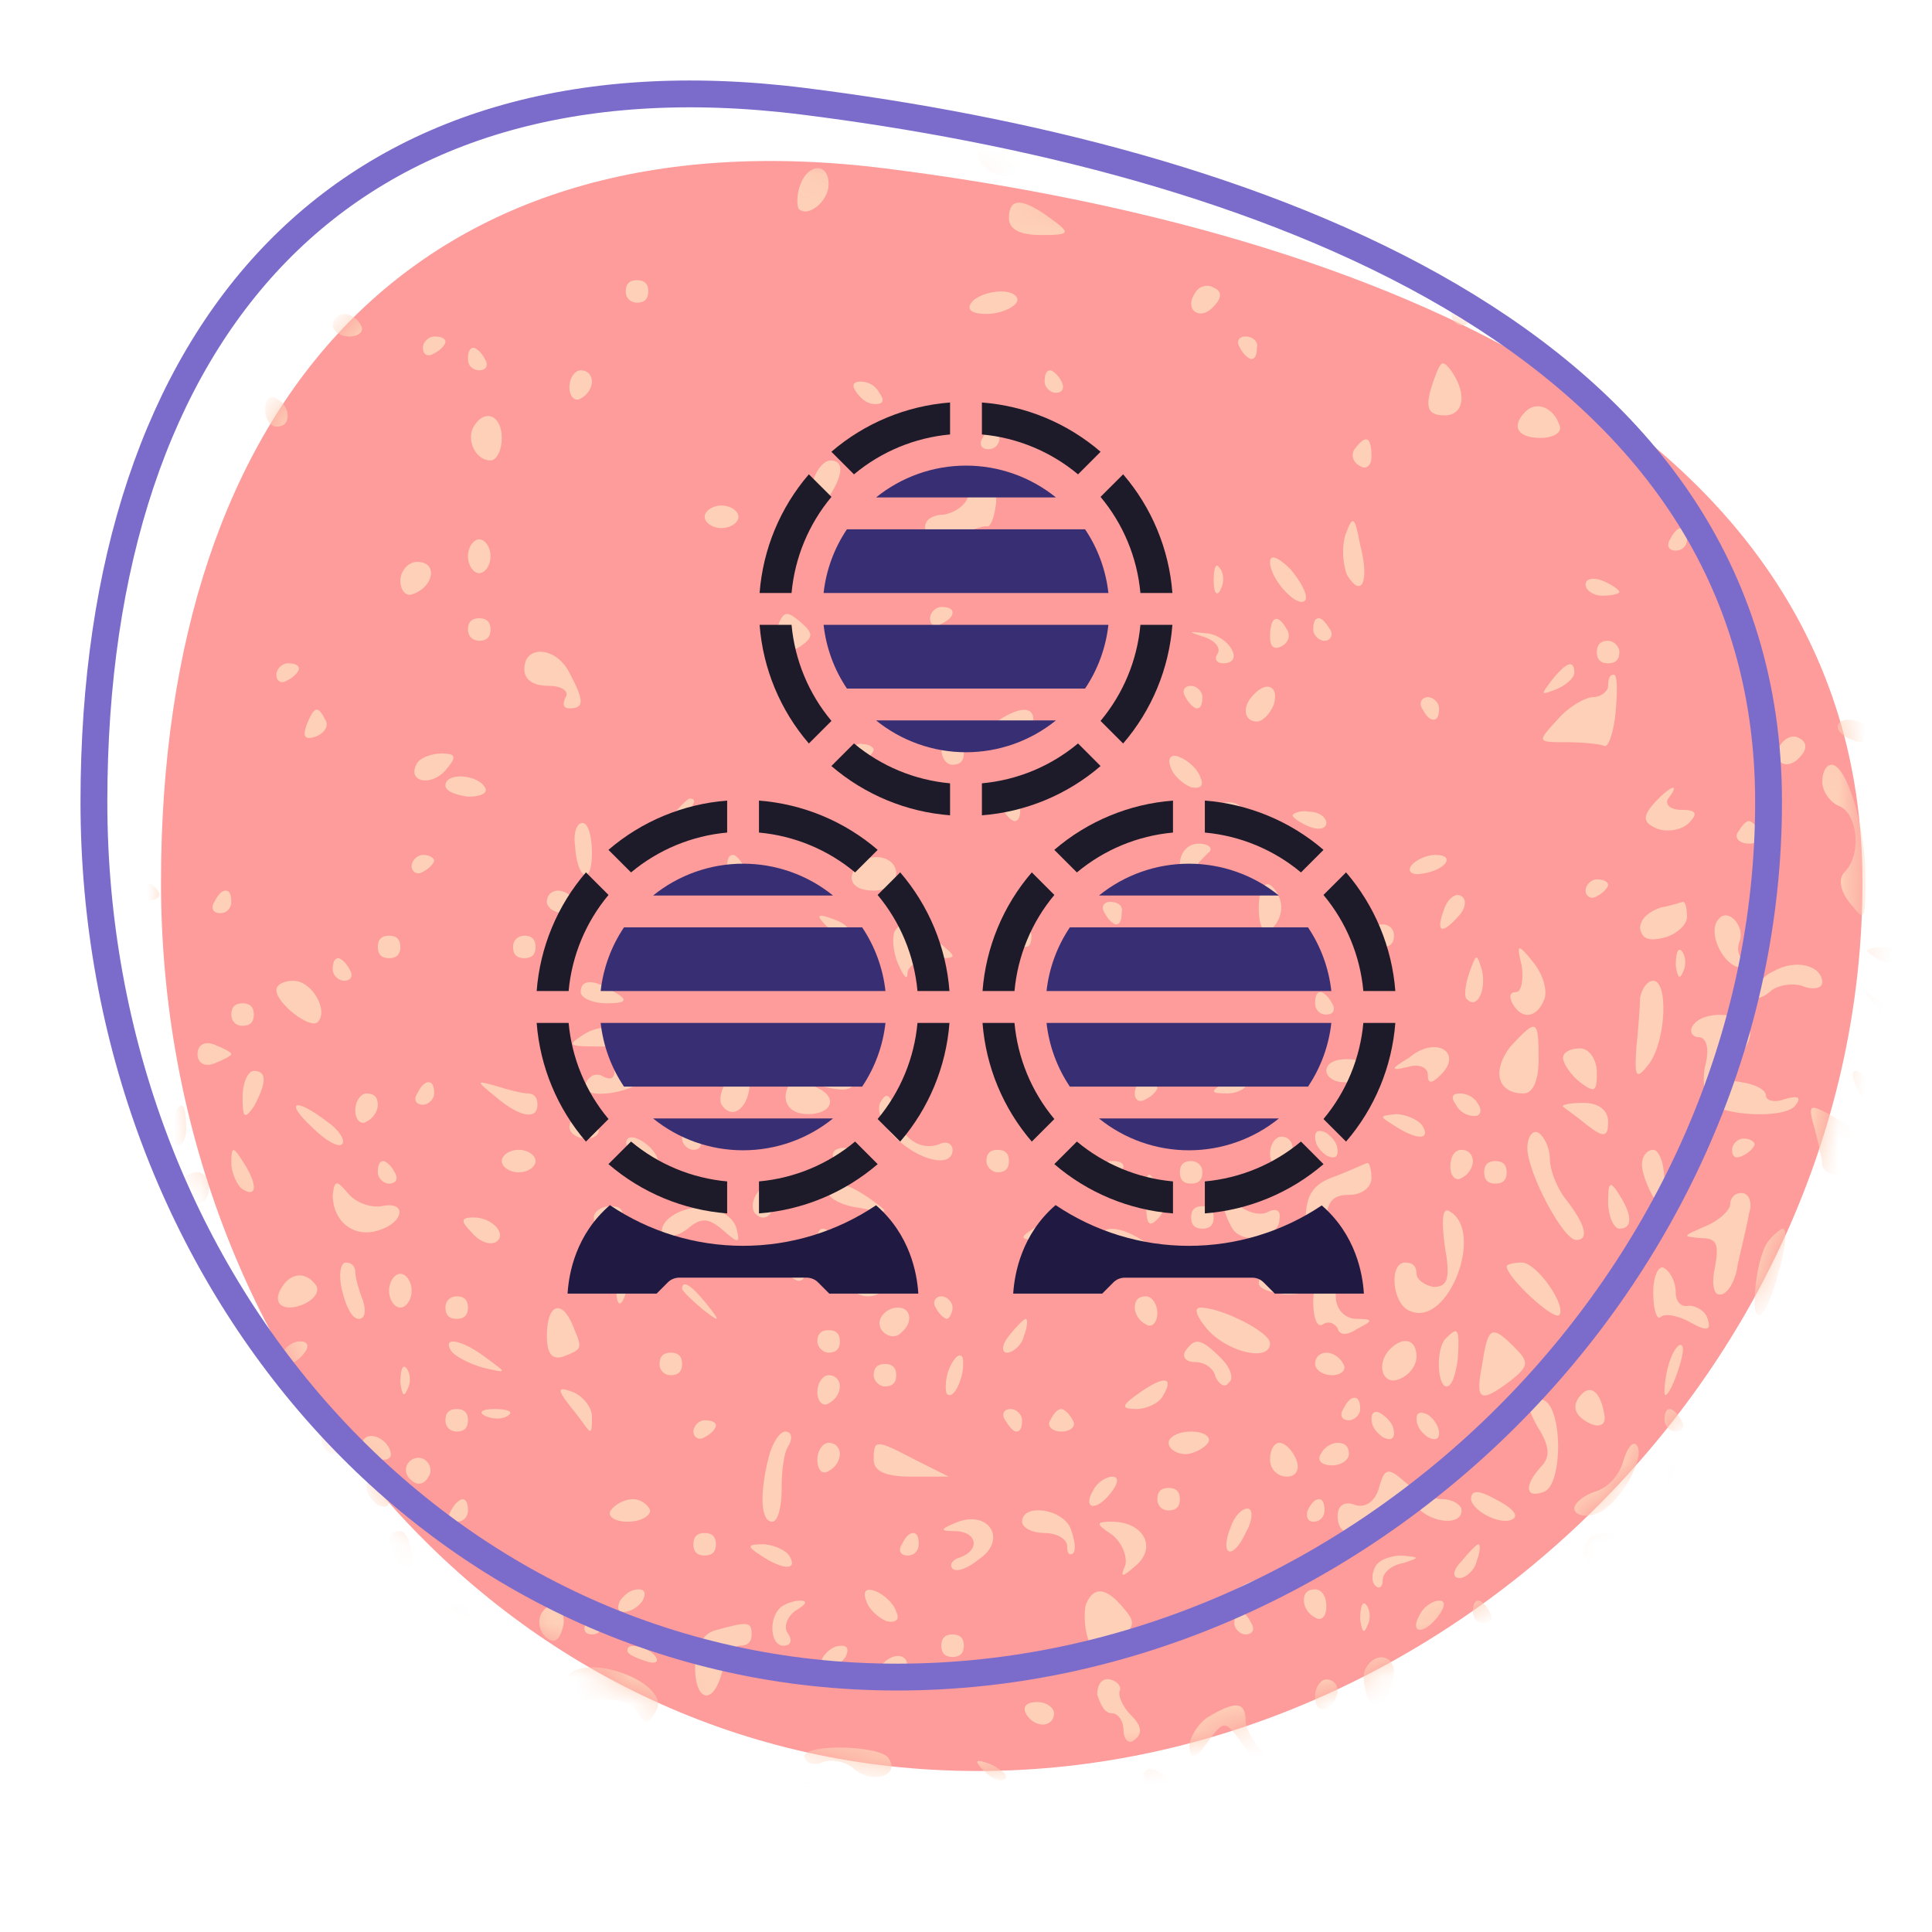 <svg width="72" height="72" viewBox="0 0 72 72" fill="none" xmlns="http://www.w3.org/2000/svg">
<path d="M69.409 32.883C69.409 50.855 53.937 66 36.436 66C18.936 66 6 50.855 6 32.883C6 14.91 15.62 4.1 32.994 6.277C49.299 8.324 69.409 14.91 69.409 32.883Z" fill="#FD9C9A"/>
<mask id="mask0_1808_8551" style="mask-type:alpha" maskUnits="userSpaceOnUse" x="6" y="6" width="64" height="60">
<path d="M69.409 32.883C69.409 50.855 53.937 66 36.436 66C18.936 66 6 50.855 6 32.883C6 14.91 15.62 4.1 32.994 6.277C49.299 8.324 69.409 14.91 69.409 32.883Z" fill="#FD9C9A"/>
</mask>
<g mask="url(#mask0_1808_8551)">
<path d="M48.66 45.44C48.66 44.53 48.94 44.11 49.78 43.83C50.34 43.62 50.9 43.34 50.97 43.34C51.04 43.34 51.11 43.62 51.11 43.9C51.11 44.25 50.76 44.53 50.27 44.53C49.64 44.53 49.43 44.81 49.43 45.58C49.43 46.14 49.29 46.63 49.08 46.63C48.87 46.63 48.66 46.07 48.66 45.44ZM53.42 26.82C53.56 26.82 53.63 26.68 53.63 26.4C53.63 26.19 53.42 25.98 53.21 25.98C53 25.98 52.86 26.19 53 26.4C53.14 26.68 53.28 26.82 53.42 26.82ZM49.43 37.81C49.71 37.81 49.78 37.6 49.64 37.39C49.5 37.11 49.29 36.97 49.22 36.97C49.08 36.97 49.01 37.11 49.01 37.39C49.01 37.6 49.15 37.81 49.43 37.81ZM52.58 32.28C52.44 32.49 52.65 32.63 53 32.56C53.91 32.42 54.26 31.86 53.49 31.86C53.14 31.86 52.72 32.07 52.58 32.28ZM54.47 56.29C54.47 56.08 54.12 55.87 53.77 55.87C53.35 55.87 52.79 55.59 52.37 55.24C51.74 54.68 51.6 54.68 51.39 55.45C51.25 55.94 50.9 56.22 50.48 56.08C50.13 55.94 49.85 56.08 49.85 56.5C49.85 57.34 50.62 57.34 51.6 56.43C52.16 55.87 52.44 55.87 52.86 56.22C53.42 56.78 54.47 56.85 54.47 56.29ZM51.6 63.36C51.81 63.08 51.95 62.52 51.95 62.31C51.95 61.68 51.25 61.54 50.9 62.17C50.76 62.38 50.83 62.87 50.97 63.29C51.18 63.78 51.25 63.85 51.6 63.36ZM52.93 60.14C52.51 60.84 53 60.98 53.56 60.28C53.84 59.93 53.91 59.65 53.63 59.65C53.42 59.65 53.07 59.86 52.93 60.14ZM50.97 60.56C51.11 60.28 51.04 59.93 50.9 59.79C50.76 59.65 50.69 59.93 50.69 60.35C50.76 60.84 50.83 60.91 50.97 60.56ZM49.64 51.25C49.99 51.25 50.2 51.04 50.06 50.83C49.92 50.55 49.64 50.41 49.43 50.41C49.22 50.41 49.01 50.55 49.01 50.83C49.01 51.04 49.29 51.25 49.64 51.25ZM55.1 41.17C54.96 40.89 54.68 40.75 54.4 40.75C54.12 40.75 54.05 40.89 54.26 41.17C54.4 41.45 54.68 41.59 54.96 41.59C55.17 41.59 55.24 41.38 55.1 41.17ZM52.16 51.39C52.51 51.25 52.79 50.9 52.79 50.55C52.79 49.92 52.3 49.78 51.81 50.27C51.25 50.83 51.53 51.67 52.16 51.39ZM53.91 51.67C54.12 51.67 54.26 51.18 54.33 50.62C54.4 49.5 54.33 49.43 53.91 49.85C53.49 50.2 53.56 51.67 53.91 51.67ZM53.21 52.72C52.93 52.58 52.79 52.65 52.79 52.86C52.79 53.14 52.93 53.35 53.21 53.56C53.49 53.7 53.63 53.63 53.63 53.42C53.63 53.14 53.42 52.86 53.21 52.72ZM51.11 52.86C51.11 53.14 51.25 53.35 51.53 53.56C51.81 53.7 51.95 53.63 51.95 53.42C51.95 53.14 51.81 52.93 51.53 52.72C51.25 52.51 51.11 52.65 51.11 52.86ZM45.51 50.62C44.74 49.85 44.53 49.85 44.18 50.34C44.04 50.55 44.18 50.76 44.53 50.76C44.88 50.76 45.23 50.97 45.3 51.32C45.44 51.6 45.65 51.74 45.79 51.53C46 51.39 45.86 50.97 45.51 50.62ZM52.44 39.77C52.86 39.63 53.21 39.77 53.21 40.05C53.21 40.4 53.35 40.4 53.7 40.05C54.54 39.21 53.49 38.58 52.51 39.42C51.81 39.84 51.81 39.91 52.44 39.77ZM54.47 33.4C54.26 33.26 53.98 33.47 53.84 33.82C53.49 34.73 53.7 34.87 54.33 34.17C54.61 33.89 54.68 33.54 54.47 33.4ZM52.79 47.47C52.79 47.19 52.65 47.05 52.37 47.05C51.74 47.05 51.88 48.66 52.58 48.87C53.98 49.43 55.31 45.93 54.05 45.16C53.77 44.95 53.7 45.37 53.84 46.42C54.05 47.61 53.98 47.96 53.42 47.96C53.07 47.89 52.79 47.68 52.79 47.47ZM54.05 43.48C54.05 43.83 54.26 44.04 54.47 43.9C54.75 43.76 54.89 43.48 54.89 43.27C54.89 43.06 54.75 42.85 54.47 42.85C54.19 42.85 54.05 43.13 54.05 43.48ZM55.17 54.26C55.31 53.98 55.24 53.63 55.1 53.49C54.96 53.35 54.89 53.63 54.89 54.05C54.96 54.54 55.03 54.61 55.17 54.26ZM49.43 43.06C49.71 43.2 49.85 43.13 49.85 42.92C49.85 42.64 49.71 42.43 49.43 42.22C49.15 42.08 49.01 42.15 49.01 42.36C49.01 42.64 49.15 42.85 49.43 43.06ZM64.06 34.24C63.57 34.73 64.27 36.13 64.97 36.06C65.32 36.06 65.39 35.92 65.11 35.85C64.83 35.78 64.69 35.43 64.83 35.08C65.04 34.52 64.41 33.82 64.06 34.24ZM64.76 31.02C64.62 31.23 64.83 31.44 65.18 31.44C65.53 31.44 65.74 31.23 65.6 31.02C65.46 30.74 65.25 30.6 65.18 30.6C65.04 30.6 64.9 30.81 64.76 31.02ZM59.93 44.81C59.93 45.3 60.14 45.79 60.35 45.79C60.84 45.79 60.84 45.3 60.35 44.53C60 43.97 59.93 44.04 59.93 44.81ZM65.6 9.18C65.25 9.18 64.97 9.39 65.04 9.6C65.11 9.88 65.39 10.02 65.6 10.02C65.81 10.02 66.09 9.81 66.16 9.6C66.23 9.39 65.95 9.18 65.6 9.18ZM63.08 38.23C62.94 38.44 63.08 38.65 63.29 38.65C63.57 38.65 63.71 39 63.57 39.63C63.43 40.12 63.5 40.75 63.64 41.03C64.06 41.59 66.58 41.73 66.93 41.17C67.14 40.89 67 40.82 66.51 40.96C66.16 41.1 65.81 41.03 65.81 40.82C65.81 40.61 65.39 40.4 64.9 40.33C63.99 40.19 63.99 40.19 64.69 39.49C65.11 39.07 65.32 38.58 65.18 38.3C64.83 37.67 63.43 37.67 63.08 38.23ZM62.03 34.94C62.52 34.8 62.87 34.45 62.87 34.17C62.87 33.82 62.8 33.61 62.73 33.61C62.66 33.61 62.31 33.75 61.89 33.82C61.47 33.96 61.12 34.24 61.12 34.59C61.19 35.01 61.47 35.08 62.03 34.94ZM68.89 26.82C68.54 26.82 68.4 27.03 68.54 27.24C68.68 27.45 69.1 27.66 69.45 27.66C69.8 27.66 69.94 27.45 69.8 27.24C69.66 27.03 69.24 26.82 68.89 26.82ZM70.22 35.29C69.87 35.29 69.59 35.36 69.59 35.43C69.59 35.5 69.87 35.71 70.22 35.85C70.57 35.99 70.85 35.92 70.85 35.71C70.85 35.43 70.57 35.29 70.22 35.29ZM67.63 42.08C67.77 42.64 67.91 43.2 67.91 43.41C67.91 43.55 68.12 43.76 68.4 43.76C68.68 43.76 68.75 43.48 68.61 43.13C68.47 42.78 68.61 42.43 68.89 42.36C69.17 42.29 68.96 41.94 68.4 41.66C67.42 41.1 67.35 41.1 67.63 42.08ZM68.26 28.5C68.05 28.5 67.91 28.78 67.91 29.13C67.91 29.48 68.19 29.9 68.54 30.04C69.24 30.32 69.38 31.86 68.75 32.49C68.47 32.77 68.61 33.26 68.96 33.68C69.52 34.38 69.52 34.31 69.52 32.63C69.52 30.81 68.82 28.5 68.26 28.5ZM59.72 21.64C59.37 21.5 59.09 21.57 59.09 21.78C59.09 21.99 59.37 22.2 59.72 22.2C60.07 22.2 60.35 22.13 60.35 22.06C60.35 21.99 60.07 21.78 59.72 21.64ZM56.78 40.75C57.13 40.75 57.34 40.26 57.34 39.49C57.34 37.95 57.27 37.95 56.29 39C55.59 39.91 55.8 40.75 56.78 40.75ZM56.5 36.97C56.29 36.97 56.22 37.11 56.36 37.39C56.71 38.02 57.27 37.95 57.55 37.25C57.69 36.9 57.48 36.27 57.13 35.85C56.57 35.15 56.5 35.15 56.71 35.99C56.78 36.48 56.71 36.97 56.5 36.97ZM55.31 43.69C55.31 43.97 55.45 44.11 55.73 44.11C56.01 44.11 56.15 43.97 56.15 43.69C56.15 43.41 56.01 43.27 55.73 43.27C55.45 43.27 55.31 43.41 55.31 43.69ZM56.85 15.34C56.29 15.9 56.57 16.32 57.41 16.32C57.9 16.32 58.25 16.11 58.11 15.83C57.9 15.2 57.27 14.92 56.85 15.34ZM58.39 27.66C59.02 27.66 59.65 27.73 59.79 27.8C59.93 27.87 60.14 27.31 60.21 26.54C60.28 25.77 60.28 25.14 60.14 25.14C60 25.14 59.93 25.28 59.93 25.56C59.93 25.77 59.65 25.98 59.37 25.98C59.09 25.98 58.46 26.33 58.04 26.82C57.27 27.66 57.27 27.66 58.39 27.66ZM57.83 25.35C57.41 25.91 57.41 25.91 57.97 25.7C58.32 25.56 58.67 25.28 58.67 25.07C58.67 24.58 58.39 24.65 57.83 25.35ZM59.3 0.36C59.16 0.36 59.02 0.5 58.88 0.78C58.74 0.99 58.81 1.2 59.02 1.2C59.3 1.2 59.44 0.99 59.44 0.78C59.51 0.5 59.44 0.36 59.3 0.36ZM56.29 51.46C56.99 50.9 56.99 50.76 56.43 50.2C55.59 49.36 55.45 49.43 55.24 50.83C54.96 52.23 55.17 52.3 56.29 51.46ZM59.93 23.88C59.65 23.88 59.51 24.02 59.51 24.3C59.51 24.58 59.65 24.72 59.93 24.72C60.21 24.72 60.35 24.58 60.35 24.3C60.35 24.09 60.14 23.88 59.93 23.88ZM43.34 52.02C43.76 51.32 43.41 51.25 42.5 51.88C41.8 52.37 41.73 52.51 42.36 52.51C42.71 52.51 43.2 52.3 43.34 52.02ZM43.55 56.29C43.83 56.29 43.97 56.15 43.97 55.87C43.97 55.59 43.83 55.45 43.55 55.45C43.27 55.45 43.13 55.59 43.13 55.87C43.13 56.08 43.27 56.29 43.55 56.29ZM41.45 63.85C41.66 63.85 41.87 64.13 41.87 64.48C41.87 64.83 42.08 65.04 42.29 64.83C42.57 64.62 42.57 64.34 42.15 63.92C41.8 63.57 41.66 63.15 41.73 63.01C41.8 62.87 41.66 62.66 41.38 62.59C41.1 62.52 40.89 62.73 40.89 63.15C41.03 63.57 41.17 63.85 41.45 63.85ZM41.59 61.19C42.29 60.63 42.36 60.49 41.87 59.93C41.24 59.16 40.75 59.09 40.47 59.79C40.4 60 40.4 60.63 40.54 61.05C40.75 61.68 40.89 61.68 41.59 61.19ZM43.13 48.94C43.13 48.59 42.92 48.31 42.71 48.31C42.43 48.31 42.29 48.45 42.29 48.73C42.29 48.94 42.43 49.22 42.71 49.36C42.92 49.5 43.13 49.29 43.13 48.94ZM71.27 36.97C71.06 36.97 70.85 37.18 70.85 37.46C70.85 37.74 70.57 37.74 70.08 37.32C69.38 36.83 69.38 36.83 69.87 37.46C70.15 37.81 70.71 38.09 70.99 37.95C71.76 37.67 71.9 36.97 71.27 36.97ZM41.45 56.71C40.82 56.71 40.82 56.78 41.45 57.2C41.8 57.48 42.01 57.97 41.94 58.32C41.73 58.81 41.8 58.81 42.36 58.32C43.13 57.62 42.57 56.71 41.45 56.71ZM40.47 35.57C40.75 35.71 41.1 35.64 41.24 35.5C41.38 35.36 41.1 35.29 40.68 35.29C40.26 35.36 40.12 35.43 40.47 35.57ZM45.02 64.9C45.65 64.06 45.65 64.06 46.49 65.25C46.98 65.88 47.54 66.44 47.82 66.44C48.1 66.44 47.89 66.02 47.33 65.6C46.84 65.11 46.42 64.48 46.42 64.13C46.42 63.43 46.07 63.36 45.02 63.99C44.67 64.2 44.32 64.76 44.32 65.11C44.39 65.6 44.53 65.6 45.02 64.9ZM41.38 55.66C41.66 55.31 41.73 55.03 41.45 55.03C41.24 55.03 40.89 55.24 40.75 55.52C40.33 56.22 40.82 56.36 41.38 55.66ZM41.03 43.69C41.03 43.97 41.24 44.04 41.45 43.9C41.73 43.76 41.87 43.55 41.87 43.48C41.87 43.34 41.73 43.27 41.45 43.27C41.17 43.27 41.03 43.41 41.03 43.69ZM50.27 54.19C50.27 53.91 50.13 53.77 49.85 53.77C49.64 53.77 49.36 53.91 49.22 54.19C49.08 54.4 49.22 54.61 49.64 54.61C49.99 54.61 50.27 54.4 50.27 54.19ZM47.33 59.23C47.33 58.74 46.84 58.74 46.07 59.23C45.58 59.58 45.65 59.65 46.42 59.65C46.84 59.65 47.33 59.44 47.33 59.23ZM45.02 53.77C45.16 53.56 44.88 53.35 44.39 53.35C43.9 53.35 43.55 53.56 43.55 53.77C43.55 53.98 43.83 54.19 44.18 54.19C44.46 54.19 44.88 53.98 45.02 53.77ZM46.42 57.13C46.7 56.64 46.7 56.22 46.49 56.22C46.28 56.22 46 56.5 45.86 56.92C45.44 57.97 45.93 58.18 46.42 57.13ZM46.21 60.07C46.07 60.07 46 60.21 46 60.49C46 60.7 46.21 60.91 46.42 60.91C46.7 60.91 46.77 60.7 46.63 60.49C46.49 60.21 46.35 60.07 46.21 60.07ZM45.72 40.75C46.14 40.75 46.49 40.54 46.49 40.33C46.49 39.84 46.42 39.84 45.65 40.33C45.09 40.68 45.09 40.75 45.72 40.75ZM45.02 49.57C45.79 50.41 47.33 50.76 47.33 50.06C47.33 49.64 45.51 48.73 44.74 48.73C44.46 48.73 44.6 49.08 45.02 49.57ZM47.33 34.66C47.54 34.52 47.75 34.17 47.75 33.82C47.75 33.47 47.54 33.12 47.33 32.98C47.12 32.84 46.91 33.19 46.91 33.82C46.91 34.45 47.05 34.8 47.33 34.66ZM48.17 30.39C48.17 30.46 48.45 30.67 48.8 30.81C49.15 30.95 49.43 30.88 49.43 30.67C49.43 30.46 49.15 30.25 48.8 30.25C48.45 30.18 48.17 30.32 48.17 30.39ZM48.17 42.78C48.17 42.57 48.03 42.36 47.75 42.36C47.54 42.36 47.33 42.64 47.33 42.99C47.33 43.34 47.54 43.55 47.75 43.41C47.96 43.34 48.17 43.06 48.17 42.78ZM47.26 45.16C47.05 45.3 46.56 45.23 46.21 44.95C45.86 44.67 45.58 44.6 45.58 44.81C45.58 45.02 45.72 45.44 45.93 45.79C46.35 46.42 47.68 46.14 47.68 45.44C47.75 45.09 47.54 45.02 47.26 45.16ZM46.28 36.06C46.14 36.27 46.63 36.55 47.26 36.62C48.8 36.9 48.87 36.76 47.61 36.13C46.98 35.92 46.42 35.85 46.28 36.06ZM55.31 60.49C55.59 60.49 55.66 60.28 55.52 60.07C55.38 59.79 55.17 59.65 55.1 59.65C54.96 59.65 54.89 59.79 54.89 60.07C54.89 60.28 55.03 60.49 55.31 60.49ZM54.4 58.81C54.61 58.81 54.96 58.53 55.03 58.18C55.17 57.83 55.17 57.55 55.1 57.55C55.03 57.55 54.75 57.83 54.47 58.18C54.12 58.53 54.12 58.81 54.4 58.81ZM56.43 56.57C56.57 56.43 56.29 56.15 55.73 55.87C55.1 55.52 54.82 55.52 54.82 55.87C54.89 56.36 56.08 56.92 56.43 56.57ZM54.75 36.27C54.61 36.69 54.54 37.18 54.68 37.25C55.03 37.6 55.38 36.97 55.24 36.2C55.03 35.5 55.03 35.5 54.75 36.27ZM50.55 65.25C50.41 64.83 50.34 64.76 50.27 65.04C50.27 65.39 49.92 65.88 49.5 66.16C49.08 66.44 48.94 66.72 49.15 66.72C50.06 66.79 50.69 66.02 50.55 65.25ZM50.69 52.51C50.69 52.23 50.62 52.09 50.48 52.09C50.34 52.09 50.2 52.23 50.06 52.51C49.92 52.72 49.99 52.93 50.27 52.93C50.48 52.93 50.69 52.72 50.69 52.51ZM50.55 49.15C50.13 49.15 49.78 48.8 49.78 48.31C49.78 47.82 49.57 47.47 49.36 47.47C49.15 47.47 48.94 47.96 48.94 48.52C48.94 49.08 49.08 49.5 49.29 49.36C49.5 49.22 49.71 49.29 49.85 49.5C49.92 49.78 50.2 49.78 50.62 49.5C51.18 49.22 51.18 49.15 50.55 49.15ZM49.43 63.64C49.71 63.5 49.85 63.22 49.85 63.01C49.85 62.8 49.71 62.59 49.43 62.59C49.22 62.59 49.01 62.87 49.01 63.22C49.01 63.57 49.15 63.78 49.43 63.64ZM54.26 11.21C54.05 11.49 54.05 11.84 54.19 11.98C54.61 12.4 55.03 11.84 54.82 11.21C54.68 10.86 54.54 10.86 54.26 11.21ZM48.59 59.65C48.59 59.86 48.73 60.14 49.01 60.28C49.22 60.42 49.43 60.28 49.43 59.86C49.43 59.44 49.22 59.23 49.01 59.23C48.73 59.23 48.59 59.37 48.59 59.65ZM49.15 23.04C49.01 23.04 48.94 23.18 48.94 23.46C48.94 23.67 49.15 23.88 49.36 23.88C49.57 23.88 49.71 23.67 49.57 23.46C49.43 23.25 49.29 23.04 49.15 23.04ZM51.11 17.02C51.11 16.25 50.9 16.18 50.48 16.74C50.34 16.95 50.41 17.23 50.69 17.37C50.9 17.51 51.11 17.37 51.11 17.02ZM50.13 19.96C49.99 20.45 50.06 21.08 50.2 21.43C50.76 22.34 51.04 21.64 50.69 20.31C50.48 19.19 50.41 19.19 50.13 19.96ZM50.06 2.74C49.71 3.65 49.71 3.72 50.41 3.72C50.76 3.72 51.04 3.37 51.04 2.88C51.11 1.9 50.41 1.76 50.06 2.74ZM53.49 14.01C53.07 15.13 53.14 15.48 53.84 15.48C54.54 15.48 54.68 14.71 54.12 13.87C53.77 13.38 53.7 13.45 53.49 14.01ZM49.43 39.91C49.43 40.12 49.71 40.33 50.06 40.33C50.41 40.33 50.69 40.54 50.69 40.82C50.69 41.17 50.83 41.24 51.18 40.89C51.46 40.61 51.53 40.19 51.39 39.98C50.97 39.35 49.43 39.28 49.43 39.91ZM52.09 5.89C51.67 6.52 52.3 6.94 52.79 6.38C53.07 6.1 53.07 5.82 52.79 5.68C52.58 5.54 52.23 5.61 52.09 5.89ZM51.53 34.45C51.25 34.45 51.11 34.59 51.11 34.87C51.11 35.15 51.25 35.29 51.53 35.29C51.81 35.29 51.95 35.15 51.95 34.87C51.95 34.59 51.74 34.45 51.53 34.45ZM53.21 -0.48C52.93 -0.48 52.79 -0.34 52.79 -0.06C52.79 0.22 52.93 0.36 53.21 0.36C53.49 0.36 53.63 0.22 53.63 -0.06C53.63 -0.34 53.42 -0.48 53.21 -0.48ZM51.95 41.94C52.79 42.5 53.35 42.5 53 41.94C52.86 41.73 52.37 41.52 52.02 41.52C51.39 41.59 51.39 41.59 51.95 41.94ZM48.94 56.71C49.22 56.71 49.36 56.5 49.36 56.29C49.36 56.01 49.29 55.87 49.15 55.87C49.01 55.87 48.87 56.01 48.73 56.29C48.66 56.5 48.73 56.71 48.94 56.71ZM60.84 2.53C61.12 2.25 61.26 1.97 61.12 1.83C60.98 1.69 60.77 1.76 60.63 1.9C60.49 2.04 60.35 2.39 60.35 2.6C60.35 2.88 60.56 2.81 60.84 2.53ZM60.77 4.56C61.05 4.56 61.19 4.42 61.19 4.14C61.19 3.86 61.05 3.72 60.77 3.72C60.49 3.72 60.35 3.86 60.35 4.14C60.35 4.42 60.49 4.56 60.77 4.56ZM62.87 20.1C62.87 19.82 62.8 19.68 62.66 19.68C62.52 19.68 62.38 19.82 62.24 20.1C62.1 20.31 62.17 20.52 62.45 20.52C62.66 20.52 62.87 20.38 62.87 20.1ZM61.61 29.97C61.19 30.46 61.26 30.67 61.75 30.88C62.1 31.02 62.66 30.95 62.94 30.67C63.29 30.32 63.22 30.18 62.66 30.18C62.24 30.18 62.03 29.97 62.17 29.76C62.66 29.13 62.24 29.27 61.61 29.97ZM35.5 2.46C35.5 2.18 35.36 2.04 35.08 2.04C34.8 2.04 34.66 2.18 34.66 2.46C34.66 2.74 34.8 2.88 35.08 2.88C35.36 2.88 35.5 2.74 35.5 2.46ZM31.72 28.15C31.72 28.43 31.93 28.5 32.14 28.36C32.42 28.22 32.56 28.01 32.56 27.94C32.56 27.87 32.42 27.73 32.14 27.73C31.93 27.66 31.72 27.87 31.72 28.15ZM32.63 15.06C32.91 15.06 32.98 14.92 32.77 14.64C32.63 14.36 32.35 14.22 32.07 14.22C31.79 14.22 31.72 14.36 31.93 14.64C32.14 14.92 32.35 15.06 32.63 15.06ZM66.37 27.73C65.95 28.36 66.58 28.78 67.07 28.22C67.35 27.94 67.35 27.66 67.07 27.52C66.86 27.38 66.58 27.45 66.37 27.73ZM32.56 33.19C33.05 33.19 33.4 32.91 33.4 32.56C33.4 31.93 32.49 31.72 32 32.21C31.51 32.7 31.72 33.19 32.56 33.19ZM34.52 19.89C34.73 20.38 34.94 20.45 35.64 20.03C36.13 19.75 36.62 19.61 36.76 19.61C36.9 19.68 37.04 19.33 37.11 18.84C37.25 17.86 36.48 17.65 36.06 18.56C35.92 18.91 35.43 19.19 35.01 19.19C34.59 19.26 34.38 19.47 34.52 19.89ZM65.39 36.97C65.39 37.25 65.6 37.25 65.95 36.97C66.23 36.69 66.86 36.62 67.21 36.76C67.56 36.9 67.91 36.83 67.91 36.62C67.91 35.99 66.93 35.71 66.09 36.2C65.74 36.34 65.39 36.76 65.39 36.97ZM71.76 51.67C71.62 51.67 71.2 51.88 70.85 52.09C70.29 52.44 70.29 52.51 70.92 52.51C71.34 52.51 71.76 53 71.9 53.7L72.25 54.89L72.53 53.84C72.81 52.79 72.39 51.6 71.76 51.67ZM70.22 63.01C70.36 62.8 70.22 62.59 69.8 62.59C69.45 62.59 69.17 62.8 69.17 63.01C69.17 63.29 69.31 63.43 69.59 63.43C69.8 63.43 70.08 63.29 70.22 63.01ZM68.96 65.53C68.61 65.53 68.33 65.74 68.33 65.95C68.33 66.16 68.61 66.37 68.96 66.37C69.31 66.37 69.59 66.16 69.59 65.95C69.59 65.74 69.31 65.53 68.96 65.53ZM67.07 -1.53C67.35 -1.67 67.49 -1.95 67.49 -2.16C67.49 -2.37 67.35 -2.58 67.07 -2.58C66.86 -2.58 66.65 -2.3 66.65 -1.95C66.65 -1.53 66.79 -1.39 67.07 -1.53ZM60.35 63.01C60.63 63.01 60.77 62.8 60.77 62.59C60.77 62.31 60.7 62.17 60.56 62.17C60.42 62.17 60.28 62.31 60.14 62.59C60 62.8 60.07 63.01 60.35 63.01ZM69.8 61.26C68.61 61.19 67.91 61.26 67.91 61.61C67.91 62.1 71.06 62.17 71.48 61.68C71.62 61.54 70.85 61.33 69.8 61.26ZM72.32 44.11C72.46 44.39 72.74 44.46 72.95 44.32L72.67 43.69C72.39 43.69 72.18 43.83 72.32 44.11ZM20.38 -2.16C20.38 -2.44 20.24 -2.58 19.96 -2.58C19.68 -2.58 19.54 -2.44 19.54 -2.16C19.54 -1.88 19.68 -1.74 19.96 -1.74C20.24 -1.74 20.38 -1.88 20.38 -2.16ZM72.53 38.86L72.95 38.51C72.95 37.74 72.74 37.67 72.32 38.23C72.18 38.44 72.25 38.65 72.53 38.86ZM72.74 50.76L73.02 48.31C72.81 48.31 72.53 48.8 72.39 49.43C72.11 50.41 72.32 51.25 72.74 50.76ZM4.84 32.63L5.26 33.54C6.38 33.68 6.03 32.91 4.84 32.63ZM9.04 9.18C9.32 9.18 9.46 9.04 9.46 8.76C9.46 8.48 9.32 8.34 9.04 8.34C8.76 8.34 8.62 8.48 8.62 8.76C8.62 9.04 8.76 9.18 9.04 9.18ZM9.04 44.32C9.6 44.67 9.6 44.11 9.04 43.27C8.69 42.71 8.62 42.71 8.62 43.34C8.62 43.69 8.83 44.18 9.04 44.32ZM9.46 39.91C9.25 39.91 9.04 40.33 9.04 40.89C9.04 41.66 9.11 41.73 9.46 41.24C9.95 40.33 9.95 39.91 9.46 39.91ZM9.04 38.23C9.32 38.23 9.46 38.09 9.46 37.81C9.46 37.53 9.32 37.39 9.04 37.39C8.76 37.39 8.62 37.53 8.62 37.81C8.62 38.02 8.76 38.23 9.04 38.23ZM8.2 12.54C8.2 13.03 9.39 13.38 9.67 13.03C9.95 12.54 8.9 11.63 8.48 11.98C8.34 12.12 8.2 12.4 8.2 12.54ZM4.98 55.45L5.19 57.13C5.4 57.13 5.47 56.78 5.33 56.29C5.26 55.8 5.12 55.45 4.98 55.45ZM61.61 66.23C60.91 66.58 60.77 66.86 61.12 67H61.68C61.89 66.93 62.1 66.79 62.24 66.65C63.22 65.74 62.87 65.53 61.61 66.23ZM7.22 51.25C7.57 51.25 7.78 51.04 7.78 50.83C7.78 50.34 6.24 49.5 5.96 49.85C5.54 50.2 6.45 51.25 7.22 51.25ZM59.72 57.13C59.37 57.13 59.02 57.41 59.02 57.83C59.02 58.6 59.93 58.46 60.21 57.69C60.35 57.34 60.14 57.13 59.72 57.13ZM20.45 25.56C20.94 25.56 21.22 25.77 21.08 25.98C20.94 26.26 21.01 26.4 21.22 26.4C21.78 26.4 21.78 26.12 21.22 25.07C20.73 24.09 19.54 24.02 19.54 24.93C19.54 25.35 19.89 25.56 20.45 25.56ZM8.2 34.03C8.48 34.03 8.62 33.82 8.62 33.61C8.62 33.33 8.55 33.19 8.41 33.19C8.27 33.19 8.13 33.33 7.99 33.61C7.85 33.82 7.92 34.03 8.2 34.03ZM7.36 65.25C7.36 64.76 7.15 64.2 6.94 64.06C6.73 63.92 6.52 64.06 6.52 64.34C6.52 64.62 6.73 65.18 6.94 65.53C7.29 66.02 7.36 66.02 7.36 65.25ZM6.73 61.33C6.59 61.05 6.38 60.91 6.31 60.91C6.17 60.91 6.1 61.05 6.1 61.33C6.1 61.54 6.31 61.75 6.52 61.75C6.8 61.75 6.87 61.54 6.73 61.33ZM6.38 41.8C6.24 42.15 6.31 42.5 6.52 42.64C6.73 42.78 6.94 42.5 6.94 42.08C6.94 41.03 6.73 40.89 6.38 41.8ZM7.78 15.06C7.5 15.06 7.36 15.2 7.36 15.48C7.36 15.76 7.5 15.9 7.78 15.9C8.06 15.9 8.2 15.76 8.2 15.48C8.2 15.27 8.06 15.06 7.78 15.06ZM7.78 59.23C7.78 58.95 7.64 58.81 7.36 58.81C7.08 58.81 6.94 58.95 6.94 59.23C6.94 59.51 7.08 59.65 7.36 59.65C7.64 59.65 7.78 59.44 7.78 59.23ZM8.2 53.98C8.48 53.84 8.62 53.63 8.62 53.56C8.62 53.42 8.48 53.35 8.2 53.35C7.99 53.35 7.78 53.56 7.78 53.77C7.78 54.05 7.99 54.12 8.2 53.98ZM7.99 39.63C8.34 39.49 8.62 39.35 8.62 39.28C8.62 39.21 8.34 39.07 7.99 38.93C7.64 38.79 7.36 38.93 7.36 39.28C7.36 39.63 7.64 39.77 7.99 39.63ZM6.8 43.97C6.31 44.46 6.45 44.95 7.15 44.95C7.5 44.95 7.78 44.67 7.78 44.32C7.78 43.62 7.29 43.48 6.8 43.97ZM7.29 46.21C7.01 46.21 7.08 46.49 7.43 46.84C7.71 47.19 8.06 47.4 8.2 47.26C8.41 46.98 7.78 46.21 7.29 46.21ZM61.19 57.76C61.4 57.9 61.68 57.83 61.82 57.62C61.96 57.41 61.89 57.13 61.68 56.99C61.47 56.85 61.19 56.92 61.05 57.13C60.84 57.34 60.91 57.62 61.19 57.76ZM65.81 60.77C65.81 61.12 65.95 61.4 66.09 61.26C66.44 60.91 65.81 58.46 65.39 58.46C65.18 58.46 64.97 58.74 64.83 59.02C64.69 59.37 64.9 59.72 65.18 59.86C65.53 59.93 65.81 60.35 65.81 60.77ZM70.85 50.83C71.13 50.83 71.27 50.69 71.27 50.41C71.27 50.13 71.13 49.99 70.85 49.99C70.57 49.99 70.43 50.13 70.43 50.41C70.43 50.69 70.57 50.83 70.85 50.83ZM66.02 65.53C66.16 65.53 66.23 65.39 66.23 65.11C66.23 64.9 66.02 64.69 65.81 64.69C65.53 64.69 65.46 64.9 65.6 65.11C65.74 65.39 65.95 65.53 66.02 65.53ZM70.15 45.37C69.8 45.37 69.66 45.58 69.8 45.79C69.94 46.07 70.22 46.14 70.43 46C71.06 45.58 70.92 45.37 70.15 45.37ZM66.44 45.79C66.37 45.79 66.09 46 65.88 46.28C65.39 46.98 65.18 49.5 65.67 48.94C66.09 48.52 66.79 45.79 66.44 45.79ZM67.56 53.91C68.26 53.49 67.91 53 66.72 52.58C65.74 52.23 65.46 52.3 65.25 52.79C64.83 53.77 64.97 53.98 65.46 53.49C65.81 53.14 66.09 53.14 66.58 53.63C66.86 53.91 67.35 54.05 67.56 53.91ZM64.76 47.12C64.9 46.49 65.11 45.65 65.18 45.23C65.32 44.81 65.18 44.46 64.9 44.46C64.62 44.46 64.48 44.67 64.48 44.88C64.48 45.09 64.06 45.51 63.5 45.72C62.73 46.07 62.66 46.07 63.36 46.14C63.99 46.14 64.06 46.35 63.92 47.19C63.78 47.75 63.85 48.24 64.06 48.24C64.34 48.31 64.69 47.75 64.76 47.12ZM63.78 61.4C64.13 61.05 64.13 60.91 63.78 60.91C63.5 60.91 63.29 60.56 63.29 60.07C63.29 59.58 63.08 59.23 62.87 59.23C62.59 59.23 62.59 59.72 62.73 60.35C63.08 61.89 63.22 62.03 63.78 61.4ZM64.97 43.06C65.25 42.92 65.39 42.71 65.39 42.64C65.39 42.57 65.25 42.43 64.97 42.43C64.76 42.43 64.55 42.64 64.55 42.85C64.55 43.13 64.69 43.2 64.97 43.06ZM64.69 66.79C65.04 66.79 65.39 66.51 65.39 66.16C65.39 65.81 65.32 65.53 65.25 65.53C65.18 65.53 64.83 65.81 64.55 66.16C64.13 66.65 64.13 66.79 64.69 66.79ZM63.29 58.39C63.57 58.39 63.64 58.25 63.43 57.97C63.29 57.69 63.01 57.55 62.73 57.55C62.45 57.55 62.38 57.69 62.59 57.97C62.8 58.18 63.08 58.39 63.29 58.39ZM69.59 59.86C69.87 60.21 70.29 60.49 70.5 60.49C70.71 60.49 70.64 60.21 70.29 59.86C69.94 59.51 69.52 59.23 69.38 59.23C69.24 59.23 69.31 59.51 69.59 59.86ZM67.56 64.41C67.98 63.92 67.98 63.78 67.63 63.99C67.28 64.2 67.07 64.06 67.07 63.64C67.07 63.29 66.93 63.01 66.72 63.01C66.51 63.01 66.44 63.5 66.58 64.06C66.79 65.25 66.79 65.32 67.56 64.41ZM68.12 58.81C68.26 58.6 68.12 58.39 67.7 58.39C67.35 58.39 67.07 58.6 67.07 58.81C67.07 59.09 67.21 59.23 67.49 59.23C67.77 59.23 67.98 59.02 68.12 58.81ZM72.95 34.59C72.95 33.82 72.18 33.82 71.83 34.66C71.69 35.01 71.69 35.43 71.76 35.57C72.18 35.85 72.95 35.29 72.95 34.59ZM67.7 47.89C67.35 47.89 67.07 48.1 67.07 48.31C67.07 48.59 67.21 48.73 67.49 48.73C67.77 48.73 67.98 48.59 68.12 48.31C68.26 48.03 68.12 47.89 67.7 47.89ZM66.65 66.79C66.93 66.79 67.07 66.58 67.07 66.37C67.07 66.09 67 65.95 66.86 65.95C66.72 65.95 66.58 66.09 66.44 66.37C66.3 66.58 66.37 66.79 66.65 66.79ZM71.2 43.06C71.69 41.87 71.27 41.59 70.43 42.57C70.08 43.06 70.01 43.34 70.29 43.69C70.57 43.97 70.92 43.76 71.2 43.06ZM69.17 39.91C68.96 39.91 69.03 40.26 69.31 40.75C69.59 41.24 70.01 41.59 70.15 41.59C70.36 41.59 70.29 41.24 70.01 40.75C69.73 40.26 69.38 39.91 69.17 39.91ZM67.91 51.67C67.91 51.95 68.05 52.09 68.33 52.09C68.61 52.09 68.82 51.95 68.96 51.67C69.1 51.46 68.96 51.25 68.54 51.25C68.12 51.25 67.91 51.39 67.91 51.67ZM68.33 44.95C68.33 45.23 68.54 45.3 68.75 45.16C69.03 45.02 69.17 44.81 69.17 44.74C69.17 44.6 69.03 44.53 68.75 44.53C68.47 44.53 68.33 44.67 68.33 44.95ZM58.95 51.95C58.53 52.37 58.67 52.79 59.3 53.07C59.65 53.21 59.86 53.07 59.79 52.72C59.65 51.88 59.3 51.6 58.95 51.95ZM58.39 44.74C58.04 44.32 57.76 43.62 57.76 43.2C57.76 42.78 57.55 42.36 57.34 42.22C57.13 42.08 56.92 42.36 56.92 42.78C56.92 43.69 58.25 46.21 58.74 46.21C59.23 46.21 59.09 45.65 58.39 44.74ZM59.93 41.8C59.93 41.38 59.58 41.1 59.02 41.1C58.53 41.1 58.18 41.17 58.25 41.24C58.32 41.31 58.74 41.59 59.16 41.94C59.79 42.43 59.93 42.36 59.93 41.8ZM58.6 61.54C58.46 61.4 58.25 61.47 58.11 61.61C57.97 61.75 57.83 62.1 57.83 62.31C57.83 62.59 58.04 62.52 58.32 62.24C58.6 61.96 58.74 61.68 58.6 61.54ZM60.98 53.84C60.84 53.7 60.63 53.98 60.49 54.47C60.35 54.96 59.93 55.45 59.44 55.59C59.02 55.73 58.67 56.01 58.67 56.22C58.67 56.43 59.02 56.57 59.44 56.43C60.28 56.22 61.4 54.26 60.98 53.84ZM58.25 39.42C58.25 39.63 58.53 40.05 58.88 40.33C59.44 40.75 59.51 40.68 59.51 39.98C59.51 39.49 59.23 39.07 58.88 39.07C58.53 39.07 58.25 39.21 58.25 39.42ZM59.51 32.77C59.3 32.77 59.09 32.98 59.09 33.19C59.09 33.4 59.3 33.54 59.51 33.4C59.79 33.26 59.93 33.05 59.93 32.98C59.93 32.84 59.72 32.77 59.51 32.77ZM57.55 55.59C58.25 55.31 58.25 52.37 57.48 52.16C57.2 52.09 56.92 52.09 56.92 52.23C56.92 52.37 57.13 52.93 57.41 53.35C57.76 53.98 57.76 54.33 57.41 54.68C56.78 55.38 56.85 55.87 57.55 55.59ZM63.08 56.29C63.57 55.87 63.57 55.59 63.22 55.17C62.59 54.4 61.89 54.47 62.17 55.31C62.31 55.66 62.45 56.15 62.45 56.43C62.45 56.64 62.66 56.57 63.08 56.29ZM58.04 63.43C57.9 63.15 57.62 63.01 57.34 63.01C57.06 63.01 56.99 63.15 57.2 63.43C57.34 63.71 57.62 63.85 57.9 63.85C58.18 63.85 58.18 63.71 58.04 63.43ZM57.34 66.79C57.55 66.79 57.83 66.65 57.97 66.37C58.11 66.16 57.97 65.95 57.55 65.95C57.2 65.95 56.92 66.16 56.92 66.37C56.99 66.65 57.13 66.79 57.34 66.79ZM56.71 47.05C56.43 47.05 56.15 47.12 56.15 47.19C56.15 47.61 57.9 49.22 58.11 49.01C58.39 48.66 57.27 47.05 56.71 47.05ZM62.03 63.85C62.31 63.85 62.38 63.64 62.24 63.43C62.1 63.15 61.89 63.01 61.82 63.01C61.68 63.01 61.61 63.15 61.61 63.43C61.61 63.64 61.82 63.85 62.03 63.85ZM62.03 47.26C61.82 47.12 61.61 47.54 61.61 48.17C61.61 48.8 61.75 49.22 61.89 49.08C62.03 48.94 62.52 49.01 63.01 49.29C63.64 49.64 63.78 49.57 63.64 49.15C63.57 48.87 63.22 48.66 62.94 48.66C62.66 48.73 62.45 48.52 62.45 48.17C62.45 47.75 62.24 47.4 62.03 47.26ZM70.92 47.68C70.64 48.03 70.5 48.59 70.64 49.01C70.85 49.64 70.99 49.57 71.55 48.87C72.6 47.4 72.11 46.35 70.92 47.68ZM62.31 60.63C62.17 59.93 62.1 59.93 61.82 60.63C61.61 61.05 61.61 61.47 61.75 61.61C62.17 62.03 62.52 61.47 62.31 60.63ZM61.61 36.55C61.4 36.55 61.19 36.83 61.12 37.18C61.12 37.53 61.05 38.37 60.98 39.07C60.91 40.19 60.98 40.26 61.47 39.63C62.1 38.72 62.17 36.55 61.61 36.55ZM61.61 42.85C61.4 42.85 61.19 43.06 61.19 43.41C61.19 43.69 61.4 44.25 61.61 44.6C61.96 45.09 62.03 44.95 62.03 44.04C62.03 43.34 61.82 42.85 61.61 42.85ZM62.66 50.13C62.59 50.06 62.38 50.27 62.24 50.69C62.1 51.04 62.03 51.6 62.03 51.88C62.03 52.16 62.24 51.88 62.45 51.32C62.66 50.76 62.8 50.2 62.66 50.13ZM62.73 36.2C62.87 35.92 62.8 35.57 62.66 35.43C62.52 35.29 62.45 35.57 62.45 35.99C62.52 36.41 62.59 36.55 62.73 36.2ZM62.24 52.51C62.1 52.51 62.03 52.65 62.03 52.93C62.03 53.14 62.24 53.35 62.45 53.35C62.73 53.35 62.8 53.14 62.66 52.93C62.52 52.65 62.31 52.51 62.24 52.51ZM52.23 57.97C51.88 57.97 51.39 58.11 51.25 58.39C51.11 58.67 51.11 58.95 51.25 59.09C51.39 59.23 51.53 59.16 51.53 58.88C51.53 58.6 51.88 58.32 52.3 58.25C52.93 58.04 52.93 58.04 52.23 57.97ZM24.02 -1.32C23.67 -1.32 23.32 -1.04 23.32 -0.62C23.32 0.15 24.23 0.01 24.51 -0.76C24.58 -1.11 24.37 -1.32 24.02 -1.32ZM24.51 43.2C24.44 42.92 24.09 42.57 23.74 42.43C23.39 42.29 23.25 42.5 23.39 42.78C23.46 43.06 23.81 43.41 24.16 43.55C24.51 43.69 24.65 43.55 24.51 43.2ZM23.74 11.28C24.02 11.28 24.16 11.14 24.16 10.86C24.16 10.58 24.02 10.44 23.74 10.44C23.46 10.44 23.32 10.58 23.32 10.86C23.32 11.14 23.53 11.28 23.74 11.28ZM22.9 39.91C22.9 40.19 22.76 40.26 22.48 40.12C22.27 39.98 21.99 40.05 21.85 40.33C21.43 41.03 23.53 40.82 24.16 40.12C24.58 39.56 24.58 39.49 23.81 39.49C23.32 39.49 22.9 39.63 22.9 39.91ZM22.9 36.97C22.13 36.48 21.64 36.48 21.64 36.97C21.64 37.18 22.06 37.39 22.62 37.39C23.39 37.39 23.39 37.25 22.9 36.97ZM20.8 33.19C20.59 33.19 20.38 33.33 20.38 33.61C20.38 33.82 20.66 34.03 21.01 34.03C21.36 34.03 21.57 33.82 21.43 33.61C21.29 33.33 21.01 33.19 20.8 33.19ZM22.06 31.79C22.06 31.16 21.92 30.67 21.71 30.67C21.5 30.67 21.36 31.02 21.43 31.51C21.5 32.77 22.06 33.05 22.06 31.79ZM22.13 63.36C22.9 63.29 23.53 63.43 23.74 63.78C24.02 64.27 24.16 64.27 24.44 63.78C25.07 62.8 21.99 61.54 21.15 62.45C20.45 63.08 20.87 63.5 22.13 63.36ZM11.21 49.99C10.93 49.99 10.72 50.13 10.51 50.41C10.37 50.69 10.44 50.83 10.65 50.83C10.93 50.83 11.14 50.69 11.35 50.41C11.56 50.13 11.42 49.99 11.21 49.99ZM20.17 60.14C20.03 60.42 20.1 60.77 20.31 60.98C20.59 61.26 20.8 61.19 20.94 60.77C21.22 60 20.59 59.44 20.17 60.14ZM21.64 13.8C21.43 13.8 21.22 14.08 21.22 14.43C21.22 14.78 21.43 14.99 21.64 14.85C21.92 14.71 22.06 14.43 22.06 14.22C22.06 14.01 21.92 13.8 21.64 13.8ZM17.86 23.88C18.14 23.88 18.28 23.74 18.28 23.46C18.28 23.18 18.14 23.04 17.86 23.04C17.58 23.04 17.44 23.18 17.44 23.46C17.44 23.74 17.65 23.88 17.86 23.88ZM16.6 29.27C16.6 29.48 16.95 29.62 17.44 29.69C17.93 29.69 18.21 29.55 18.07 29.34C17.79 28.85 16.6 28.78 16.6 29.27ZM17.86 21.36C18.07 21.36 18.28 21.08 18.28 20.73C18.28 20.38 18.07 20.1 17.86 20.1C17.65 20.1 17.44 20.38 17.44 20.73C17.44 21.08 17.65 21.36 17.86 21.36ZM11.77 47.89C11.42 47.4 10.86 47.4 10.51 47.96C10.09 48.59 10.58 48.94 11.35 48.59C11.77 48.38 11.91 48.1 11.77 47.89ZM16.46 28.08C16.11 28.08 15.69 28.22 15.55 28.43C15.13 29.13 16.04 29.34 16.6 28.71C17.02 28.22 17.02 28.08 16.46 28.08ZM19.12 35.29C19.12 35.57 19.26 35.71 19.54 35.71C19.82 35.71 19.96 35.57 19.96 35.29C19.96 35.01 19.82 34.87 19.54 34.87C19.33 34.87 19.12 35.01 19.12 35.29ZM18.49 40.89C19.4 41.66 20.03 41.73 20.03 41.17C20.03 40.89 19.89 40.75 19.68 40.75C19.47 40.75 18.91 40.61 18.49 40.47C17.72 40.26 17.72 40.26 18.49 40.89ZM17.86 13.8C18.14 13.8 18.21 13.59 18.07 13.38C17.93 13.1 17.72 12.96 17.65 12.96C17.51 12.96 17.44 13.1 17.44 13.38C17.44 13.66 17.65 13.8 17.86 13.8ZM17.65 15.9C17.37 16.39 17.72 17.16 18.28 17.16C18.49 17.16 18.7 16.81 18.7 16.32C18.7 15.48 18.07 15.2 17.65 15.9ZM17.86 -0.06C17.58 -0.06 17.44 0.08 17.44 0.36C17.44 0.64 17.58 0.78 17.86 0.78C18.14 0.78 18.28 0.64 18.28 0.36C18.28 0.08 18.14 -0.06 17.86 -0.06ZM21.01 50.55C21.71 50.27 21.71 50.27 21.36 49.43C20.94 48.38 20.38 48.59 20.38 49.78C20.38 50.48 20.59 50.69 21.01 50.55ZM16.81 56.29C16.67 56.5 16.74 56.71 17.02 56.71C17.3 56.71 17.44 56.5 17.44 56.29C17.44 56.01 17.37 55.87 17.23 55.87C17.16 55.87 16.95 56.01 16.81 56.29ZM16.32 61.19C16.67 61.54 17.44 60.91 17.44 60.28C17.44 59.51 16.67 59.51 16.32 60.35C16.25 60.63 16.18 61.05 16.32 61.19ZM17.02 64.97C17.3 64.62 17.37 64.27 17.09 64.13C16.88 63.99 16.6 64.2 16.46 64.55C16.11 65.46 16.39 65.67 17.02 64.97ZM18 61.96C18.21 61.33 17.79 61.12 17.23 61.61C16.81 62.03 16.88 62.59 17.37 62.59C17.58 62.59 17.93 62.31 18 61.96ZM18.98 52.72C19.12 52.58 18.84 52.51 18.42 52.51C17.93 52.51 17.79 52.65 18.14 52.79C18.49 52.93 18.84 52.86 18.98 52.72ZM17.02 53.35C17.3 53.35 17.44 53.21 17.44 52.93C17.44 52.65 17.3 52.51 17.02 52.51C16.74 52.51 16.6 52.65 16.6 52.93C16.6 53.21 16.81 53.35 17.02 53.35ZM16.81 50.34C16.95 50.55 17.51 50.83 18 50.97C18.91 51.18 18.91 51.18 18.14 50.62C17.23 49.92 16.46 49.78 16.81 50.34ZM17.65 45.37C17.16 45.37 17.16 45.51 17.58 45.93C17.86 46.28 18.28 46.42 18.49 46.28C18.91 46 18.35 45.37 17.65 45.37ZM19.96 43.27C19.96 43.06 19.68 42.85 19.33 42.85C18.98 42.85 18.7 43.06 18.7 43.27C18.7 43.48 18.98 43.69 19.33 43.69C19.68 43.69 19.96 43.48 19.96 43.27ZM16.6 48.73C16.6 49.01 16.74 49.15 17.02 49.15C17.3 49.15 17.44 49.01 17.44 48.73C17.44 48.45 17.3 48.31 17.02 48.31C16.81 48.31 16.6 48.45 16.6 48.73ZM22.97 38.72C23.04 38.23 22.34 38.16 21.71 38.58C21.08 39 21.15 39 22.76 39C22.83 39.07 22.9 38.93 22.97 38.72ZM20.24 65.88C20.59 65.81 21.01 65.53 21.15 65.18C21.43 64.41 20.1 64.55 19.82 65.32C19.61 65.81 19.75 65.95 20.24 65.88ZM22.06 52.79C22.06 52.44 21.71 52.02 21.36 51.88C20.8 51.67 20.73 51.74 21.22 52.37C21.57 52.79 21.85 53.21 21.92 53.28C22.06 53.42 22.06 53.21 22.06 52.79ZM22.06 60.91C22.34 60.91 22.48 60.7 22.48 60.49C22.48 60.21 22.41 60.07 22.27 60.07C22.13 60.07 21.99 60.21 21.85 60.49C21.71 60.7 21.78 60.91 22.06 60.91ZM21.64 41.59C21.43 41.59 21.22 41.73 21.22 42.01C21.22 42.22 21.5 42.43 21.85 42.43C22.2 42.43 22.41 42.22 22.27 42.01C22.13 41.73 21.85 41.59 21.64 41.59ZM22.76 44.95C22.41 44.95 22.13 45.16 22.13 45.37C22.13 45.65 22.27 45.79 22.55 45.79C22.76 45.79 23.04 45.65 23.18 45.37C23.25 45.09 23.11 44.95 22.76 44.95ZM24.02 61.89C24.37 62.03 24.58 61.96 24.44 61.75C24.23 61.4 23.39 61.19 23.39 61.47C23.32 61.61 23.6 61.75 24.02 61.89ZM22.97 48.1C22.97 48.59 23.11 48.73 23.25 48.38C23.39 48.1 23.32 47.75 23.18 47.61C23.04 47.47 22.97 47.68 22.97 48.1ZM23.95 59.65C24.09 59.37 24.02 59.23 23.81 59.23C23.53 59.23 23.32 59.37 23.11 59.65C22.97 59.93 23.04 60.07 23.25 60.07C23.53 60.07 23.81 59.86 23.95 59.65ZM23.6 55.87C23.25 55.87 22.9 56.08 22.76 56.29C22.62 56.5 22.9 56.71 23.39 56.71C23.88 56.71 24.23 56.5 24.23 56.29C24.16 56.08 23.88 55.87 23.6 55.87ZM11.42 27.03C11.28 27.45 11.35 27.59 11.77 27.45C12.12 27.31 12.26 27.03 12.12 26.82C11.84 26.26 11.7 26.33 11.42 27.03ZM10.3 14.85C10.09 14.71 9.88 14.85 9.88 15.27C9.88 15.62 10.09 15.9 10.3 15.9C10.58 15.9 10.72 15.76 10.72 15.48C10.72 15.27 10.58 14.99 10.3 14.85ZM10.72 24.72C10.51 24.72 10.3 24.93 10.3 25.14C10.3 25.42 10.51 25.49 10.72 25.35C11 25.21 11.14 25 11.14 24.93C11.14 24.79 11 24.72 10.72 24.72ZM15.34 66.79C15.2 66.79 15.13 66.86 15.06 67H15.76C15.69 66.86 15.55 66.79 15.34 66.79ZM12.4 67H12.96C12.68 66.79 12.47 66.79 12.4 67ZM10.3 36.9C10.3 37.39 11.56 38.37 11.84 38.09C12.26 37.67 11.63 36.55 10.93 36.55C10.58 36.55 10.3 36.69 10.3 36.9ZM12.4 12.12C12.4 12.33 12.68 12.54 13.03 12.54C13.38 12.54 13.59 12.33 13.45 12.12C13.31 11.84 13.03 11.7 12.82 11.7C12.61 11.7 12.4 11.91 12.4 12.12ZM12.82 36.55C13.1 36.55 13.17 36.34 13.03 36.13C12.89 35.85 12.68 35.71 12.61 35.71C12.47 35.71 12.4 35.85 12.4 36.13C12.4 36.34 12.61 36.55 12.82 36.55ZM11.63 42.01C12.12 42.5 12.61 42.78 12.75 42.64C12.89 42.5 12.61 42.08 12.19 41.8C11 40.89 10.58 41.03 11.63 42.01ZM27.87 66.72C27.73 66.3 27.59 66.3 27.38 66.72C27.31 66.79 27.31 66.93 27.24 67H27.94C27.94 66.93 27.94 66.86 27.87 66.72ZM11.56 3.3C11.35 3.3 11.14 3.58 11.14 3.93C11.14 4.28 11.35 4.56 11.56 4.56C11.77 4.56 11.98 4.28 11.98 3.93C11.98 3.58 11.77 3.3 11.56 3.3ZM23.6 4.14C23.46 4.35 23.67 4.63 24.02 4.77C24.37 4.91 24.65 4.77 24.65 4.42C24.58 3.65 23.95 3.51 23.6 4.14ZM69.8 66.93C69.8 67 69.73 67 69.8 66.93L70.78 67C70.71 66.93 70.64 66.79 70.57 66.72C70.15 66.37 70.01 66.44 69.8 66.93ZM54.05 66.79C53.91 66.79 53.7 66.86 53.56 67H54.4C54.33 66.86 54.19 66.79 54.05 66.79ZM72.32 36.41C72.53 36.69 73.3 36.97 74 37.18L73.16 36.27C72.25 36.06 72.04 36.13 72.32 36.41ZM12.61 58.11C13.03 57.69 12.96 57.13 12.47 57.13C12.19 57.13 11.98 57.27 11.84 57.48C11.49 57.97 12.19 58.46 12.61 58.11ZM63.71 -2.37C63.71 -2.02 63.92 -1.74 64.13 -1.74C64.34 -1.74 64.41 -2.02 64.27 -2.37C64.13 -2.72 63.99 -3 63.85 -3C63.71 -3 63.71 -2.72 63.71 -2.37ZM44.95 66.93C44.88 66.93 44.74 66.93 44.67 67H46.07C45.79 66.86 45.37 66.86 44.95 66.93ZM38.86 66.79C38.72 66.79 38.58 66.86 38.58 67H39.21C39.21 66.86 39.07 66.79 38.86 66.79ZM29.34 66.93C29.34 67 29.34 67 29.34 66.93L30.88 67C30.81 66.93 30.81 66.93 30.74 66.86C30.18 66.23 29.97 66.23 29.34 66.93ZM33.82 67H34.24C34.31 66.79 34.17 66.79 33.82 67ZM43.69 66.58C43.48 66.02 42.64 65.67 42.64 66.16C42.64 66.51 42.71 66.79 42.85 67H44.18C43.97 66.93 43.76 66.79 43.69 66.58ZM5.54 59.23C6.1 59.23 5.61 58.46 4.84 58.25L4 58.39C4 58.67 4.98 59.23 5.54 59.23ZM11.98 53.56C11.98 53.91 12.19 54.19 12.4 54.19C12.68 54.19 12.82 54.05 12.82 53.77C12.82 53.49 12.68 53.28 12.4 53.14C12.19 53 11.98 53.14 11.98 53.56ZM13.52 48.45C13.38 48.1 13.24 47.61 13.24 47.4C13.24 47.19 13.1 47.05 12.89 47.05C12.68 47.05 12.61 47.54 12.75 48.1C12.89 48.66 13.1 49.15 13.38 49.15C13.59 49.15 13.66 48.87 13.52 48.45ZM14.08 55.24C13.8 55.1 13.66 55.17 13.66 55.38C13.66 55.66 13.8 55.87 14.08 56.08C14.36 56.22 14.5 56.15 14.5 55.94C14.5 55.66 14.36 55.38 14.08 55.24ZM13.03 65.67C13.87 65.32 13.38 64.69 12.4 64.76C11.84 64.83 11.7 64.97 12.05 65.32C12.26 65.67 12.68 65.81 13.03 65.67ZM14.08 63.01C14.08 62.73 13.94 62.59 13.66 62.59C13.38 62.59 13.24 62.73 13.24 63.01C13.24 63.29 13.38 63.43 13.66 63.43C13.94 63.43 14.08 63.29 14.08 63.01ZM13.66 40.75C13.45 40.75 13.24 41.03 13.24 41.38C13.24 41.73 13.45 41.94 13.66 41.8C13.94 41.66 14.08 41.38 14.08 41.17C14.08 40.89 13.94 40.75 13.66 40.75ZM14.5 44.11C14.78 44.11 14.85 43.9 14.71 43.69C14.57 43.41 14.36 43.27 14.29 43.27C14.15 43.27 14.08 43.41 14.08 43.69C14.08 43.9 14.29 44.11 14.5 44.11ZM13.52 53.7C13.38 53.91 13.59 54.19 13.94 54.33C14.29 54.47 14.57 54.4 14.57 54.19C14.5 53.63 13.73 53.28 13.52 53.7ZM14.64 59.93C14.99 59.79 14.99 59.58 14.78 59.3C14.57 59.02 14.15 58.95 13.94 59.16C13.66 59.37 13.59 59.86 13.8 60.49C13.94 61.05 14.08 61.26 14.15 60.84C14.08 60.49 14.36 60.07 14.64 59.93ZM12.4 44.53C12.4 45.51 13.17 46.14 14.08 45.86C15.06 45.58 15.2 44.74 14.22 44.95C13.8 45.02 13.24 44.81 12.96 44.46C12.54 43.97 12.47 43.97 12.4 44.53ZM13.45 4.56C13.1 4.56 12.82 4.77 12.82 4.91C12.82 5.12 13.1 5.4 13.45 5.54C13.8 5.68 14.08 5.54 14.08 5.19C14.08 4.84 13.8 4.56 13.45 4.56ZM14.5 48.1C14.5 48.45 14.71 48.73 14.92 48.73C15.13 48.73 15.34 48.45 15.34 48.1C15.34 47.75 15.13 47.47 14.92 47.47C14.71 47.47 14.5 47.75 14.5 48.1ZM16.18 12.54C15.97 12.54 15.76 12.75 15.76 12.96C15.76 13.24 15.97 13.31 16.18 13.17C16.46 13.03 16.6 12.82 16.6 12.75C16.6 12.61 16.46 12.54 16.18 12.54ZM14.92 21.64C14.92 21.99 15.13 22.27 15.41 22.13C16.18 21.85 16.32 20.94 15.55 20.94C15.2 20.94 14.92 21.29 14.92 21.64ZM14.5 34.87C14.22 34.87 14.08 35.01 14.08 35.29C14.08 35.57 14.22 35.71 14.5 35.71C14.78 35.71 14.92 35.57 14.92 35.29C14.92 35.01 14.78 34.87 14.5 34.87ZM15.2 51.74C15.34 51.46 15.27 51.11 15.13 50.97C14.99 50.83 14.92 51.11 14.92 51.53C14.99 52.02 15.06 52.09 15.2 51.74ZM15.97 55.03C16.11 54.82 16.04 54.54 15.83 54.4C15.62 54.26 15.34 54.33 15.2 54.54C15.06 54.75 15.13 55.03 15.34 55.17C15.55 55.38 15.83 55.31 15.97 55.03ZM15.76 31.86C15.55 31.86 15.34 32.07 15.34 32.28C15.34 32.49 15.55 32.63 15.76 32.49C16.04 32.35 16.18 32.14 16.18 32.07C16.18 32 16.04 31.86 15.76 31.86ZM15.34 58.04C15.34 57.55 15.13 57.06 14.92 57.06C14.64 57.06 14.5 57.2 14.5 57.41C14.5 57.55 14.71 58.04 14.92 58.39C15.27 58.88 15.34 58.81 15.34 58.04ZM16.18 40.75C16.18 40.47 16.11 40.33 15.97 40.33C15.83 40.33 15.69 40.47 15.55 40.75C15.41 40.96 15.48 41.17 15.76 41.17C15.97 41.17 16.18 40.96 16.18 40.75ZM33.82 62.1C33.82 61.54 33.12 61.61 32.77 62.17C32.63 62.45 32.56 62.73 32.7 62.87C33.05 63.15 33.82 62.66 33.82 62.1ZM29.62 46.63C29.34 46.63 29.2 46.77 29.2 47.05C29.2 47.26 29.34 47.54 29.62 47.68C29.83 47.82 30.04 47.68 30.04 47.26C30.04 46.91 29.9 46.63 29.62 46.63ZM28.36 57.97C29.2 58.53 29.76 58.53 29.41 57.97C29.27 57.76 28.78 57.55 28.43 57.55C27.87 57.55 27.8 57.62 28.36 57.97ZM28.22 44.46C28.01 44.74 28.01 45.09 28.15 45.23C28.57 45.65 28.99 45.09 28.78 44.46C28.57 44.04 28.5 44.04 28.22 44.46ZM30.67 65.67C31.02 65.53 31.58 65.67 31.86 65.95C32.56 66.51 33.54 66.16 33.12 65.53C32.84 65.04 29.97 64.97 29.97 65.46C30.04 65.74 30.39 65.81 30.67 65.67ZM30.88 44.46C30.88 44.67 31.44 44.95 32.07 45.02C33.19 45.23 33.19 45.23 32.42 44.67C31.51 44.04 30.88 43.9 30.88 44.46ZM29.27 53.35C29.06 53.35 28.78 53.77 28.64 54.33C28.29 55.73 28.36 56.71 28.78 56.71C28.99 56.71 29.13 56.15 29.13 55.52C29.13 54.82 29.2 54.12 29.41 53.84C29.55 53.56 29.48 53.35 29.27 53.35ZM39.77 57.62C39.77 57.9 39.84 57.97 39.98 57.9C40.12 57.76 40.05 57.41 39.91 56.99C39.63 56.22 38.09 56.01 38.09 56.71C38.09 56.92 38.44 57.13 38.93 57.13C39.35 57.13 39.77 57.34 39.77 57.62ZM38.23 63.85C38.37 64.13 38.65 64.27 38.86 64.27C39.07 64.27 39.28 64.13 39.28 63.85C39.28 63.64 39 63.43 38.65 63.43C38.3 63.43 38.09 63.57 38.23 63.85ZM31.72 43.41C32.35 43.06 32.21 42.78 31.44 42.78C31.09 42.78 30.95 42.99 31.09 43.2C31.3 43.48 31.51 43.55 31.72 43.41ZM29.69 60C30.04 59.79 30.11 59.65 29.83 59.65C29.55 59.65 29.2 59.79 29.06 59.93C28.64 60.35 28.71 61.33 29.2 61.33C29.48 61.33 29.55 61.12 29.34 60.84C29.2 60.63 29.34 60.21 29.69 60ZM32.98 51.67C33.26 51.67 33.4 51.53 33.4 51.25C33.4 50.97 33.26 50.83 32.98 50.83C32.7 50.83 32.56 50.97 32.56 51.25C32.56 51.46 32.77 51.67 32.98 51.67ZM32.98 47.89C32.98 47.68 32.7 47.47 32.35 47.47C32 47.47 31.72 47.68 31.72 47.89C31.72 48.1 32 48.31 32.35 48.31C32.7 48.31 32.98 48.1 32.98 47.89ZM39.35 28.5C39.35 28.71 39.63 28.92 39.98 28.92C40.33 28.92 40.61 28.71 40.61 28.5C40.61 28.29 40.33 28.08 39.98 28.08C39.63 28.08 39.35 28.29 39.35 28.5ZM32.28 59.65C32.35 59.93 32.7 60.28 33.05 60.42C33.4 60.49 33.54 60.35 33.4 60.07C33.33 59.79 32.98 59.44 32.63 59.3C32.28 59.16 32.14 59.3 32.28 59.65ZM30.67 61.75C30.53 62.03 30.6 62.17 30.81 62.17C31.09 62.17 31.3 62.03 31.51 61.75C31.65 61.47 31.58 61.33 31.37 61.33C31.09 61.33 30.88 61.47 30.67 61.75ZM30.67 45.79C30.53 45.79 30.46 45.93 30.46 46.21C30.46 46.42 30.67 46.63 30.88 46.63C31.09 46.63 31.23 46.42 31.09 46.21C30.95 45.93 30.81 45.79 30.67 45.79ZM35.5 22.83C35.5 22.69 35.36 22.62 35.08 22.62C34.87 22.62 34.66 22.83 34.66 23.04C34.66 23.32 34.87 23.39 35.08 23.25C35.36 23.11 35.5 22.97 35.5 22.83ZM35.5 28.5C35.78 28.5 35.92 28.36 35.92 28.08C35.92 27.87 35.78 27.59 35.5 27.45C35.29 27.31 35.08 27.45 35.08 27.87C35.08 28.29 35.29 28.5 35.5 28.5ZM35.78 51.46C35.92 51.11 35.92 50.62 35.85 50.55C35.71 50.41 35.5 50.69 35.36 51.04C35.22 51.39 35.22 51.88 35.29 51.95C35.43 52.09 35.64 51.88 35.78 51.46ZM35.01 42.64C34.24 42.92 33.54 42.36 33.33 41.38C33.19 40.82 33.05 40.68 32.84 41.03C32.63 41.31 32.84 41.87 33.33 42.36C34.24 43.27 35.5 43.55 35.5 42.85C35.5 42.64 35.29 42.5 35.01 42.64ZM35.5 48.73C35.5 48.52 35.29 48.31 35.08 48.31C34.87 48.31 34.73 48.52 34.87 48.73C35.01 49.01 35.22 49.15 35.29 49.15C35.36 49.15 35.5 48.94 35.5 48.73ZM33.47 48.73C33.19 48.73 32.98 48.87 32.84 49.08C32.56 49.57 33.26 50.06 33.61 49.64C34.03 49.29 33.96 48.73 33.47 48.73ZM47.75 24.09C48.03 23.95 48.1 23.67 47.96 23.46C47.61 22.83 47.33 22.97 47.33 23.74C47.33 24.09 47.47 24.23 47.75 24.09ZM46.42 12.54C46.14 12.54 46.07 12.75 46.21 12.96C46.35 13.24 46.56 13.38 46.63 13.38C46.77 13.38 46.84 13.24 46.84 12.96C46.91 12.75 46.7 12.54 46.42 12.54ZM43.97 32.21C43.97 32.63 44.11 32.77 44.32 32.56C44.53 32.28 44.81 32 45.02 31.79C45.23 31.65 45.09 31.44 44.67 31.44C44.25 31.44 43.97 31.79 43.97 32.21ZM44.95 23.6C44.25 23.53 44.25 23.53 44.88 23.74C45.3 23.88 45.51 24.16 45.37 24.37C45.23 24.58 45.37 24.72 45.58 24.72C46.42 24.72 45.79 23.67 44.95 23.6ZM45.79 29.9C45.44 29.9 45.16 30.04 45.16 30.25C45.16 30.46 45.3 30.6 45.58 30.6C45.79 30.6 46.07 30.46 46.21 30.25C46.35 30.11 46.14 29.9 45.79 29.9ZM46.7 25.91C46.28 26.33 46.35 26.89 46.84 26.89C47.05 26.89 47.33 26.61 47.47 26.26C47.68 25.56 47.19 25.35 46.7 25.91ZM44.39 43.27C44.11 43.27 43.97 43.41 43.97 43.69C43.97 43.97 44.11 44.11 44.39 44.11C44.67 44.11 44.81 43.97 44.81 43.69C44.81 43.41 44.6 43.27 44.39 43.27ZM47.33 20.94C47.33 21.64 48.45 22.76 48.66 22.34C48.73 22.13 48.45 21.64 48.1 21.22C47.61 20.73 47.33 20.66 47.33 20.94ZM48.31 54.4C48.17 54.05 47.89 53.77 47.68 53.77C47.47 53.77 47.33 54.05 47.33 54.4C47.33 54.75 47.61 55.03 47.96 55.03C48.31 55.03 48.45 54.75 48.31 54.4ZM48.17 47.89C47.4 47.4 46.91 47.4 46.91 47.82C46.91 48.03 47.33 48.17 47.89 48.24C48.59 48.24 48.66 48.17 48.17 47.89ZM45.23 10.72C45.02 10.58 44.67 10.65 44.53 10.93C44.11 11.56 44.74 11.98 45.23 11.42C45.51 11.14 45.58 10.86 45.23 10.72ZM45.23 21.64C45.23 22.13 45.37 22.27 45.51 21.92C45.65 21.64 45.58 21.29 45.44 21.15C45.3 20.94 45.23 21.22 45.23 21.64ZM42.29 40.75C42.29 41.03 42.5 41.1 42.71 40.96C42.99 40.82 43.13 40.61 43.13 40.54C43.13 40.4 42.99 40.33 42.71 40.33C42.43 40.33 42.29 40.47 42.29 40.75ZM41.38 33.61C41.1 33.61 41.03 33.82 41.17 34.03C41.31 34.31 41.52 34.45 41.59 34.45C41.73 34.45 41.8 34.31 41.8 34.03C41.87 33.75 41.66 33.61 41.38 33.61ZM42.71 44.67C42.71 45.58 42.78 45.79 43.13 45.44C43.48 45.09 43.48 44.74 43.13 44.18C42.78 43.55 42.71 43.62 42.71 44.67ZM41.03 46.14C41.03 46.28 41.38 46.7 41.87 46.98C42.99 47.68 43.83 47.19 42.85 46.42C41.94 45.72 41.03 45.58 41.03 46.14ZM44.18 25.98C44.32 26.26 44.53 26.4 44.6 26.4C44.74 26.4 44.81 26.26 44.81 25.98C44.81 25.77 44.6 25.56 44.39 25.56C44.11 25.56 44.04 25.77 44.18 25.98ZM44.6 35.78C45.37 35.29 45.37 35.29 44.32 35.29C43.69 35.29 42.99 35.5 42.78 35.85C42.15 36.55 43.34 36.55 44.6 35.78ZM39.98 -0.48C39.84 -0.27 39.98 0.08 40.4 0.22C41.17 0.57 41.66 0.22 41.24 -0.41C40.89 -0.97 40.26 -0.97 39.98 -0.48ZM43.62 28.57C43.69 28.85 44.04 29.2 44.39 29.34C44.74 29.41 44.88 29.27 44.74 28.99C44.67 28.71 44.32 28.36 43.97 28.22C43.69 28.08 43.48 28.22 43.62 28.57ZM30.88 54.82C31.16 54.68 31.3 54.4 31.3 54.19C31.3 53.98 31.16 53.77 30.88 53.77C30.67 53.77 30.46 54.05 30.46 54.4C30.46 54.82 30.67 54.96 30.88 54.82ZM29.83 23.18C29.34 22.76 29.2 22.76 28.99 23.32C28.64 24.23 28.99 24.58 29.83 24.09C30.32 23.74 30.32 23.6 29.83 23.18ZM30.95 17.16C30.74 17.16 30.46 17.44 30.32 17.86C29.97 18.77 30.39 19.26 30.95 18.42C31.44 17.65 31.44 17.16 30.95 17.16ZM31.02 34.24C30.46 34.03 30.39 34.1 30.81 34.52C31.09 34.8 31.44 34.94 31.58 34.8C31.72 34.59 31.44 34.38 31.02 34.24ZM37.18 5.4C36.69 5.4 36.34 5.61 36.48 5.89C36.76 6.66 38.09 6.8 38.09 6.03C38.02 5.68 37.67 5.4 37.18 5.4ZM26.89 41.17C27.31 41.8 27.94 41.24 27.94 40.33C27.94 39.77 28.15 39.63 28.57 39.77C28.92 39.91 29.2 39.77 29.2 39.56C29.2 38.79 28.15 39 27.38 39.91C26.96 40.33 26.75 40.89 26.89 41.17ZM28.78 2.46C28.57 2.46 28.43 2.74 28.43 3.09C28.43 3.44 28.78 3.72 29.34 3.72C30.11 3.72 30.18 3.65 29.69 3.09C29.41 2.74 28.99 2.46 28.78 2.46ZM36.76 11.7C37.25 11.7 37.74 11.49 37.88 11.28C38.02 11.07 37.74 10.86 37.32 10.86C36.83 10.86 36.34 11.07 36.2 11.28C35.99 11.56 36.27 11.7 36.76 11.7ZM34.03 28.92C33.96 28.92 33.75 29.06 33.61 29.34C33.47 29.55 33.68 29.76 34.03 29.76C34.38 29.76 34.59 29.55 34.45 29.34C34.31 29.13 34.17 28.92 34.03 28.92ZM29.97 39.91C28.99 40.47 29.06 41.52 30.11 41.52C31.02 41.52 31.23 40.89 30.46 40.54C30.18 40.4 30.32 40.4 30.88 40.54C31.58 40.68 31.86 40.61 31.86 40.12C31.72 39.35 31.02 39.28 29.97 39.91ZM33.33 34.73C33.26 34.94 33.26 35.43 33.47 35.92C33.68 36.41 33.82 36.55 33.82 36.27C33.82 35.99 34.31 35.71 34.8 35.71C35.71 35.71 35.71 35.71 34.94 35.08C34.03 34.31 33.61 34.24 33.33 34.73ZM29.83 6.87C29.69 7.22 29.69 7.64 29.76 7.78C30.11 8.13 30.88 7.5 30.88 6.87C30.88 6.03 30.11 6.1 29.83 6.87ZM25.07 45.3C24.72 45.51 24.58 45.86 24.72 46C24.86 46.14 25.28 46.07 25.63 45.79C26.12 45.37 26.4 45.37 26.96 45.86C27.52 46.35 27.59 46.35 27.45 45.79C27.24 45.02 25.91 44.74 25.07 45.3ZM26.89 18.84C26.54 18.84 26.26 19.05 26.26 19.26C26.26 19.47 26.54 19.68 26.89 19.68C27.24 19.68 27.52 19.47 27.52 19.26C27.52 19.05 27.24 18.84 26.89 18.84ZM26.26 52.93C26.05 52.93 25.84 53.14 25.84 53.35C25.84 53.56 26.05 53.7 26.26 53.56C26.54 53.42 26.68 53.21 26.68 53.14C26.68 53 26.54 52.93 26.26 52.93ZM25.63 42.01C25.49 42.01 25.42 42.15 25.42 42.43C25.42 42.64 25.63 42.85 25.84 42.85C26.12 42.85 26.19 42.64 26.05 42.43C25.91 42.15 25.77 42.01 25.63 42.01ZM27.31 31.86C27.17 31.86 27.1 32 27.1 32.28C27.1 32.49 27.31 32.7 27.52 32.7C27.73 32.7 27.87 32.49 27.73 32.28C27.59 32.07 27.45 31.86 27.31 31.86ZM25.7 29.76C25.63 29.76 25.28 30.11 24.93 30.53C24.44 31.16 24.44 31.23 25.14 30.67C25.84 30.11 26.05 29.76 25.7 29.76ZM25.42 48.03C25.42 48.1 25.77 48.45 26.19 48.8C26.82 49.29 26.89 49.29 26.33 48.59C25.77 47.89 25.42 47.68 25.42 48.03ZM26.26 57.13C25.98 57.13 25.84 57.27 25.84 57.55C25.84 57.83 25.98 57.97 26.26 57.97C26.54 57.97 26.68 57.83 26.68 57.55C26.68 57.27 26.54 57.13 26.26 57.13ZM24.58 66.37C24.58 66.58 24.86 66.79 25.21 66.79C25.56 66.79 25.91 66.58 26.05 66.37C26.19 66.16 25.91 65.95 25.42 65.95C25 65.95 24.58 66.16 24.58 66.37ZM26.89 62.38C27.03 61.82 27.31 61.33 27.59 61.33C27.87 61.33 28.01 61.19 28.01 60.91C28.01 60.42 27.87 60.42 26.61 60.77C26.19 60.91 25.91 61.4 25.91 61.96C25.84 63.36 26.54 63.64 26.89 62.38ZM34.1 54.4C32.63 53.63 32.56 53.63 32.56 54.4C32.56 54.82 32.98 55.03 33.96 55.03H35.36L34.1 54.4ZM38.02 21.64C38.02 20.87 37.81 20.8 37.39 21.36C37.25 21.57 37.32 21.85 37.6 21.99C37.88 22.13 38.02 21.99 38.02 21.64ZM35.71 56.71C35.01 56.99 35.01 57.06 35.57 57.06C36.41 57.06 36.55 57.76 35.78 58.04C35.5 58.11 35.36 58.32 35.5 58.46C35.64 58.6 36.06 58.46 36.48 58.11C37.53 57.41 36.9 56.29 35.71 56.71ZM39.14 8.13C38.09 7.36 37.6 7.36 37.6 8.13C37.6 8.55 38.02 8.76 38.79 8.76C39.91 8.76 39.91 8.69 39.14 8.13ZM37.53 27.24C38.02 27.24 38.51 27.03 38.51 26.82C38.51 26.33 38.02 26.33 37.25 26.82C36.69 27.17 36.76 27.24 37.53 27.24ZM37.04 15.9C36.9 15.9 36.76 16.04 36.62 16.32C36.48 16.53 36.55 16.74 36.83 16.74C37.11 16.74 37.25 16.53 37.25 16.32C37.18 16.11 37.11 15.9 37.04 15.9ZM35.08 61.33C35.08 61.61 35.22 61.75 35.5 61.75C35.78 61.75 35.92 61.61 35.92 61.33C35.92 61.05 35.78 60.91 35.5 60.91C35.22 60.91 35.08 61.05 35.08 61.33ZM25 51.25C25.28 51.25 25.42 51.11 25.42 50.83C25.42 50.55 25.28 50.41 25 50.41C24.72 50.41 24.58 50.55 24.58 50.83C24.58 51.11 24.79 51.25 25 51.25ZM30.88 52.3C31.16 52.16 31.3 51.88 31.3 51.67C31.3 51.46 31.16 51.25 30.88 51.25C30.67 51.25 30.46 51.53 30.46 51.88C30.46 52.23 30.67 52.44 30.88 52.3ZM44.81 44.95C44.53 44.95 44.39 45.09 44.39 45.37C44.39 45.65 44.53 45.79 44.81 45.79C45.09 45.79 45.23 45.65 45.23 45.37C45.23 45.09 45.02 44.95 44.81 44.95ZM34.24 57.55C34.24 57.27 34.17 57.13 34.03 57.13C33.89 57.13 33.75 57.27 33.61 57.55C33.47 57.76 33.54 57.97 33.82 57.97C34.1 57.97 34.24 57.76 34.24 57.55ZM30.88 50.41C31.16 50.41 31.3 50.27 31.3 49.99C31.3 49.71 31.16 49.57 30.88 49.57C30.6 49.57 30.46 49.71 30.46 49.99C30.46 50.2 30.67 50.41 30.88 50.41ZM37.18 43.69C37.46 43.69 37.6 43.55 37.6 43.27C37.6 42.99 37.46 42.85 37.18 42.85C36.9 42.85 36.76 42.99 36.76 43.27C36.76 43.48 36.97 43.69 37.18 43.69ZM37.46 66.3C37.6 66.16 37.32 65.95 36.9 65.74C36.34 65.53 36.27 65.6 36.69 66.02C36.97 66.3 37.32 66.44 37.46 66.3ZM37.53 50.41C37.74 50.41 38.09 50.13 38.16 49.78C38.3 49.43 38.3 49.15 38.23 49.15C38.16 49.15 37.88 49.43 37.6 49.78C37.32 50.13 37.32 50.41 37.53 50.41ZM37.88 53.35C38.02 53.35 38.09 53.21 38.09 52.93C38.09 52.72 37.88 52.51 37.67 52.51C37.39 52.51 37.32 52.72 37.46 52.93C37.6 53.14 37.74 53.35 37.88 53.35ZM38.79 46.21C39.28 46.21 39.77 46 39.77 45.79C39.77 45.3 39.28 45.3 38.51 45.79C37.95 46.14 38.02 46.21 38.79 46.21ZM39.14 52.93C39 53.14 39.21 53.35 39.56 53.35C39.91 53.35 40.12 53.14 39.98 52.93C39.84 52.65 39.63 52.51 39.56 52.51C39.42 52.51 39.28 52.65 39.14 52.93ZM37.81 34.87C37.95 35.15 38.16 35.29 38.23 35.29C38.37 35.29 38.44 35.15 38.44 34.87C38.44 34.66 38.23 34.45 38.02 34.45C37.81 34.45 37.67 34.59 37.81 34.87ZM39.56 14.22C39.42 13.94 39.21 13.8 39.14 13.8C39 13.8 38.93 13.94 38.93 14.22C38.93 14.43 39.14 14.64 39.35 14.64C39.56 14.64 39.7 14.5 39.56 14.22ZM37.6 29.76C37.32 29.76 37.25 29.97 37.39 30.18C37.53 30.46 37.74 30.6 37.81 30.6C37.95 30.6 38.02 30.46 38.02 30.18C38.02 29.97 37.88 29.76 37.6 29.76Z" fill="#FED0B7"/>
</g>
<path d="M65.909 29.883C65.909 47.577 50.663 62.5 33.436 62.5C16.261 62.5 3.5 47.631 3.5 29.883C3.5 20.977 5.884 13.927 10.339 9.374C14.783 4.833 21.362 2.7 29.932 3.773C38.056 4.793 47.082 6.94 54.063 11.039C61.027 15.128 65.909 21.126 65.909 29.883Z" stroke="#7B6CCC"/>
<path d="M32.648 44.917C31.182 45.903 29.455 46.429 27.688 46.428C25.921 46.428 24.194 45.9 22.729 44.913C21.467 46.001 21.198 47.44 21.152 48.209H24.47L24.889 47.789C24.944 47.734 25.01 47.69 25.082 47.661C25.154 47.631 25.231 47.615 25.309 47.615H30.066C30.143 47.615 30.221 47.631 30.293 47.661C30.365 47.69 30.43 47.734 30.485 47.789L30.905 48.209H34.223C34.176 47.442 33.908 46.005 32.648 44.917Z" fill="#201A42"/>
<path d="M49.258 44.922C47.791 45.907 46.064 46.431 44.297 46.429C42.53 46.427 40.804 45.898 39.339 44.91C38.081 45.994 37.809 47.44 37.759 48.21H41.075L41.494 47.79C41.55 47.735 41.615 47.691 41.687 47.661C41.759 47.632 41.836 47.616 41.914 47.616H46.671C46.749 47.616 46.826 47.632 46.898 47.661C46.97 47.691 47.035 47.735 47.09 47.79L47.51 48.21H50.828C50.782 47.443 50.514 46.01 49.258 44.922Z" fill="#201A42"/>
<path d="M31.867 42.542C30.852 43.39 29.603 43.909 28.285 44.028V45.22C29.918 45.095 31.467 44.451 32.709 43.384L31.867 42.542Z" fill="#1D1A2A"/>
<path d="M22.675 43.383C23.916 44.451 25.466 45.095 27.099 45.22V44.028C25.781 43.909 24.532 43.39 23.517 42.542L22.675 43.383Z" fill="#1D1A2A"/>
<path d="M28.285 29.836V31.027C29.603 31.147 30.852 31.665 31.867 32.513L32.709 31.672C31.467 30.604 29.918 29.961 28.285 29.836Z" fill="#1D1A2A"/>
<path d="M32.706 41.703L33.548 42.544C34.616 41.303 35.259 39.754 35.384 38.121H34.192C34.073 39.438 33.554 40.688 32.706 41.703Z" fill="#1D1A2A"/>
<path d="M29.499 23.285H28.308C28.433 24.918 29.076 26.467 30.144 27.708L30.986 26.866C30.137 25.852 29.619 24.602 29.499 23.285Z" fill="#1D1A2A"/>
<path d="M20 36.934H21.191C21.311 35.617 21.829 34.367 22.678 33.352L21.836 32.511C20.768 33.752 20.125 35.301 20 36.934Z" fill="#1D1A2A"/>
<path d="M23.517 32.513C24.532 31.665 25.781 31.147 27.099 31.027V29.836C25.466 29.961 23.916 30.604 22.675 31.672L23.517 32.513Z" fill="#1D1A2A"/>
<path d="M22.678 41.703C21.829 40.688 21.311 39.438 21.191 38.121H20C20.125 39.754 20.768 41.303 21.836 42.544L22.678 41.703Z" fill="#1D1A2A"/>
<path d="M36.616 36.934H37.807C37.927 35.617 38.445 34.367 39.293 33.352L38.452 32.511C37.384 33.752 36.741 35.301 36.616 36.934Z" fill="#1D1A2A"/>
<path d="M44.901 29.836V31.027C46.218 31.147 47.468 31.665 48.483 32.513L49.324 31.672C48.083 30.604 46.533 29.961 44.901 29.836Z" fill="#1D1A2A"/>
<path d="M40.175 27.706C39.16 28.554 37.911 29.073 36.593 29.192V30.384C38.226 30.259 39.775 29.616 41.016 28.548L40.175 27.706Z" fill="#1D1A2A"/>
<path d="M41.016 16.836C39.775 15.768 38.226 15.125 36.593 15V16.191C37.911 16.311 39.16 16.829 40.175 17.678L41.016 16.836Z" fill="#1D1A2A"/>
<path d="M31.825 17.678C32.84 16.829 34.089 16.311 35.406 16.191V15C33.774 15.125 32.224 15.768 30.983 16.836L31.825 17.678Z" fill="#1D1A2A"/>
<path d="M28.308 22.099H29.499C29.619 20.782 30.137 19.532 30.986 18.517L30.144 17.676C29.076 18.917 28.433 20.466 28.308 22.099Z" fill="#1D1A2A"/>
<path d="M40.133 32.513C41.148 31.665 42.397 31.147 43.714 31.027V29.836C42.082 29.961 40.532 30.604 39.291 31.672L40.133 32.513Z" fill="#1D1A2A"/>
<path d="M43.692 22.099C43.567 20.466 42.924 18.917 41.856 17.676L41.014 18.517C41.862 19.532 42.381 20.782 42.5 22.099H43.692Z" fill="#1D1A2A"/>
<path d="M43.692 23.285H42.5C42.381 24.602 41.862 25.852 41.014 26.866L41.856 27.708C42.924 26.467 43.567 24.918 43.692 23.285Z" fill="#1D1A2A"/>
<path d="M32.706 33.352C33.554 34.367 34.073 35.617 34.192 36.934H35.384C35.259 35.301 34.616 33.752 33.548 32.511L32.706 33.352Z" fill="#1D1A2A"/>
<path d="M30.983 28.547C32.224 29.615 33.774 30.259 35.406 30.384V29.192C34.089 29.073 32.84 28.554 31.825 27.706L30.983 28.547Z" fill="#1D1A2A"/>
<path d="M49.322 41.703L50.164 42.544C51.232 41.303 51.875 39.754 52 38.121H50.808C50.689 39.438 50.17 40.688 49.322 41.703Z" fill="#1D1A2A"/>
<path d="M39.293 41.703C38.445 40.688 37.927 39.438 37.807 38.121H36.616C36.741 39.754 37.384 41.303 38.452 42.544L39.293 41.703Z" fill="#1D1A2A"/>
<path d="M49.322 33.352C50.17 34.367 50.689 35.617 50.808 36.934H52C51.875 35.301 51.232 33.752 50.164 32.511L49.322 33.352Z" fill="#1D1A2A"/>
<path d="M39.291 43.383C40.532 44.451 42.082 45.095 43.714 45.22V44.028C42.397 43.909 41.148 43.39 40.133 42.542L39.291 43.383Z" fill="#1D1A2A"/>
<path d="M48.483 42.542C47.468 43.39 46.218 43.909 44.901 44.028V45.22C46.533 45.095 48.083 44.451 49.324 43.384L48.483 42.542Z" fill="#1D1A2A"/>
<path d="M32.13 34.56H23.254C22.777 35.27 22.479 36.085 22.385 36.934H32.999C32.905 36.085 32.607 35.27 32.13 34.56Z" fill="#382E74"/>
<path d="M22.385 38.121C22.479 38.971 22.777 39.785 23.254 40.495H32.13C32.607 39.785 32.905 38.971 32.999 38.121H22.385Z" fill="#382E74"/>
<path d="M31.044 41.682H24.34C25.288 42.45 26.472 42.868 27.692 42.868C28.912 42.868 30.095 42.45 31.044 41.682Z" fill="#382E74"/>
<path d="M31.044 33.373C30.095 32.605 28.912 32.187 27.692 32.187C26.472 32.187 25.288 32.605 24.34 33.373H31.044Z" fill="#382E74"/>
<path d="M48.746 34.56H39.87C39.393 35.27 39.095 36.085 39.001 36.934H49.615C49.521 36.085 49.223 35.27 48.746 34.56Z" fill="#382E74"/>
<path d="M32.648 26.847C33.596 27.615 34.78 28.034 36 28.034C37.22 28.034 38.403 27.615 39.352 26.847H32.648Z" fill="#382E74"/>
<path d="M47.66 33.373C46.711 32.605 45.528 32.187 44.308 32.187C43.088 32.187 41.904 32.605 40.956 33.373H47.66Z" fill="#382E74"/>
<path d="M32.648 18.538H39.352C38.403 17.771 37.22 17.352 36 17.352C34.78 17.352 33.596 17.771 32.648 18.538Z" fill="#382E74"/>
<path d="M39.001 38.121C39.095 38.971 39.393 39.785 39.87 40.495H48.746C49.223 39.785 49.521 38.971 49.615 38.121H39.001Z" fill="#382E74"/>
<path d="M40.438 25.66C40.915 24.95 41.213 24.136 41.307 23.286H30.693C30.787 24.136 31.085 24.95 31.562 25.66H40.438Z" fill="#382E74"/>
<path d="M47.66 41.682H40.956C41.904 42.45 43.088 42.868 44.308 42.868C45.528 42.868 46.711 42.45 47.66 41.682Z" fill="#382E74"/>
<path d="M40.438 19.726H31.562C31.085 20.435 30.787 21.25 30.693 22.099H41.307C41.213 21.25 40.915 20.435 40.438 19.726Z" fill="#382E74"/>
</svg>
